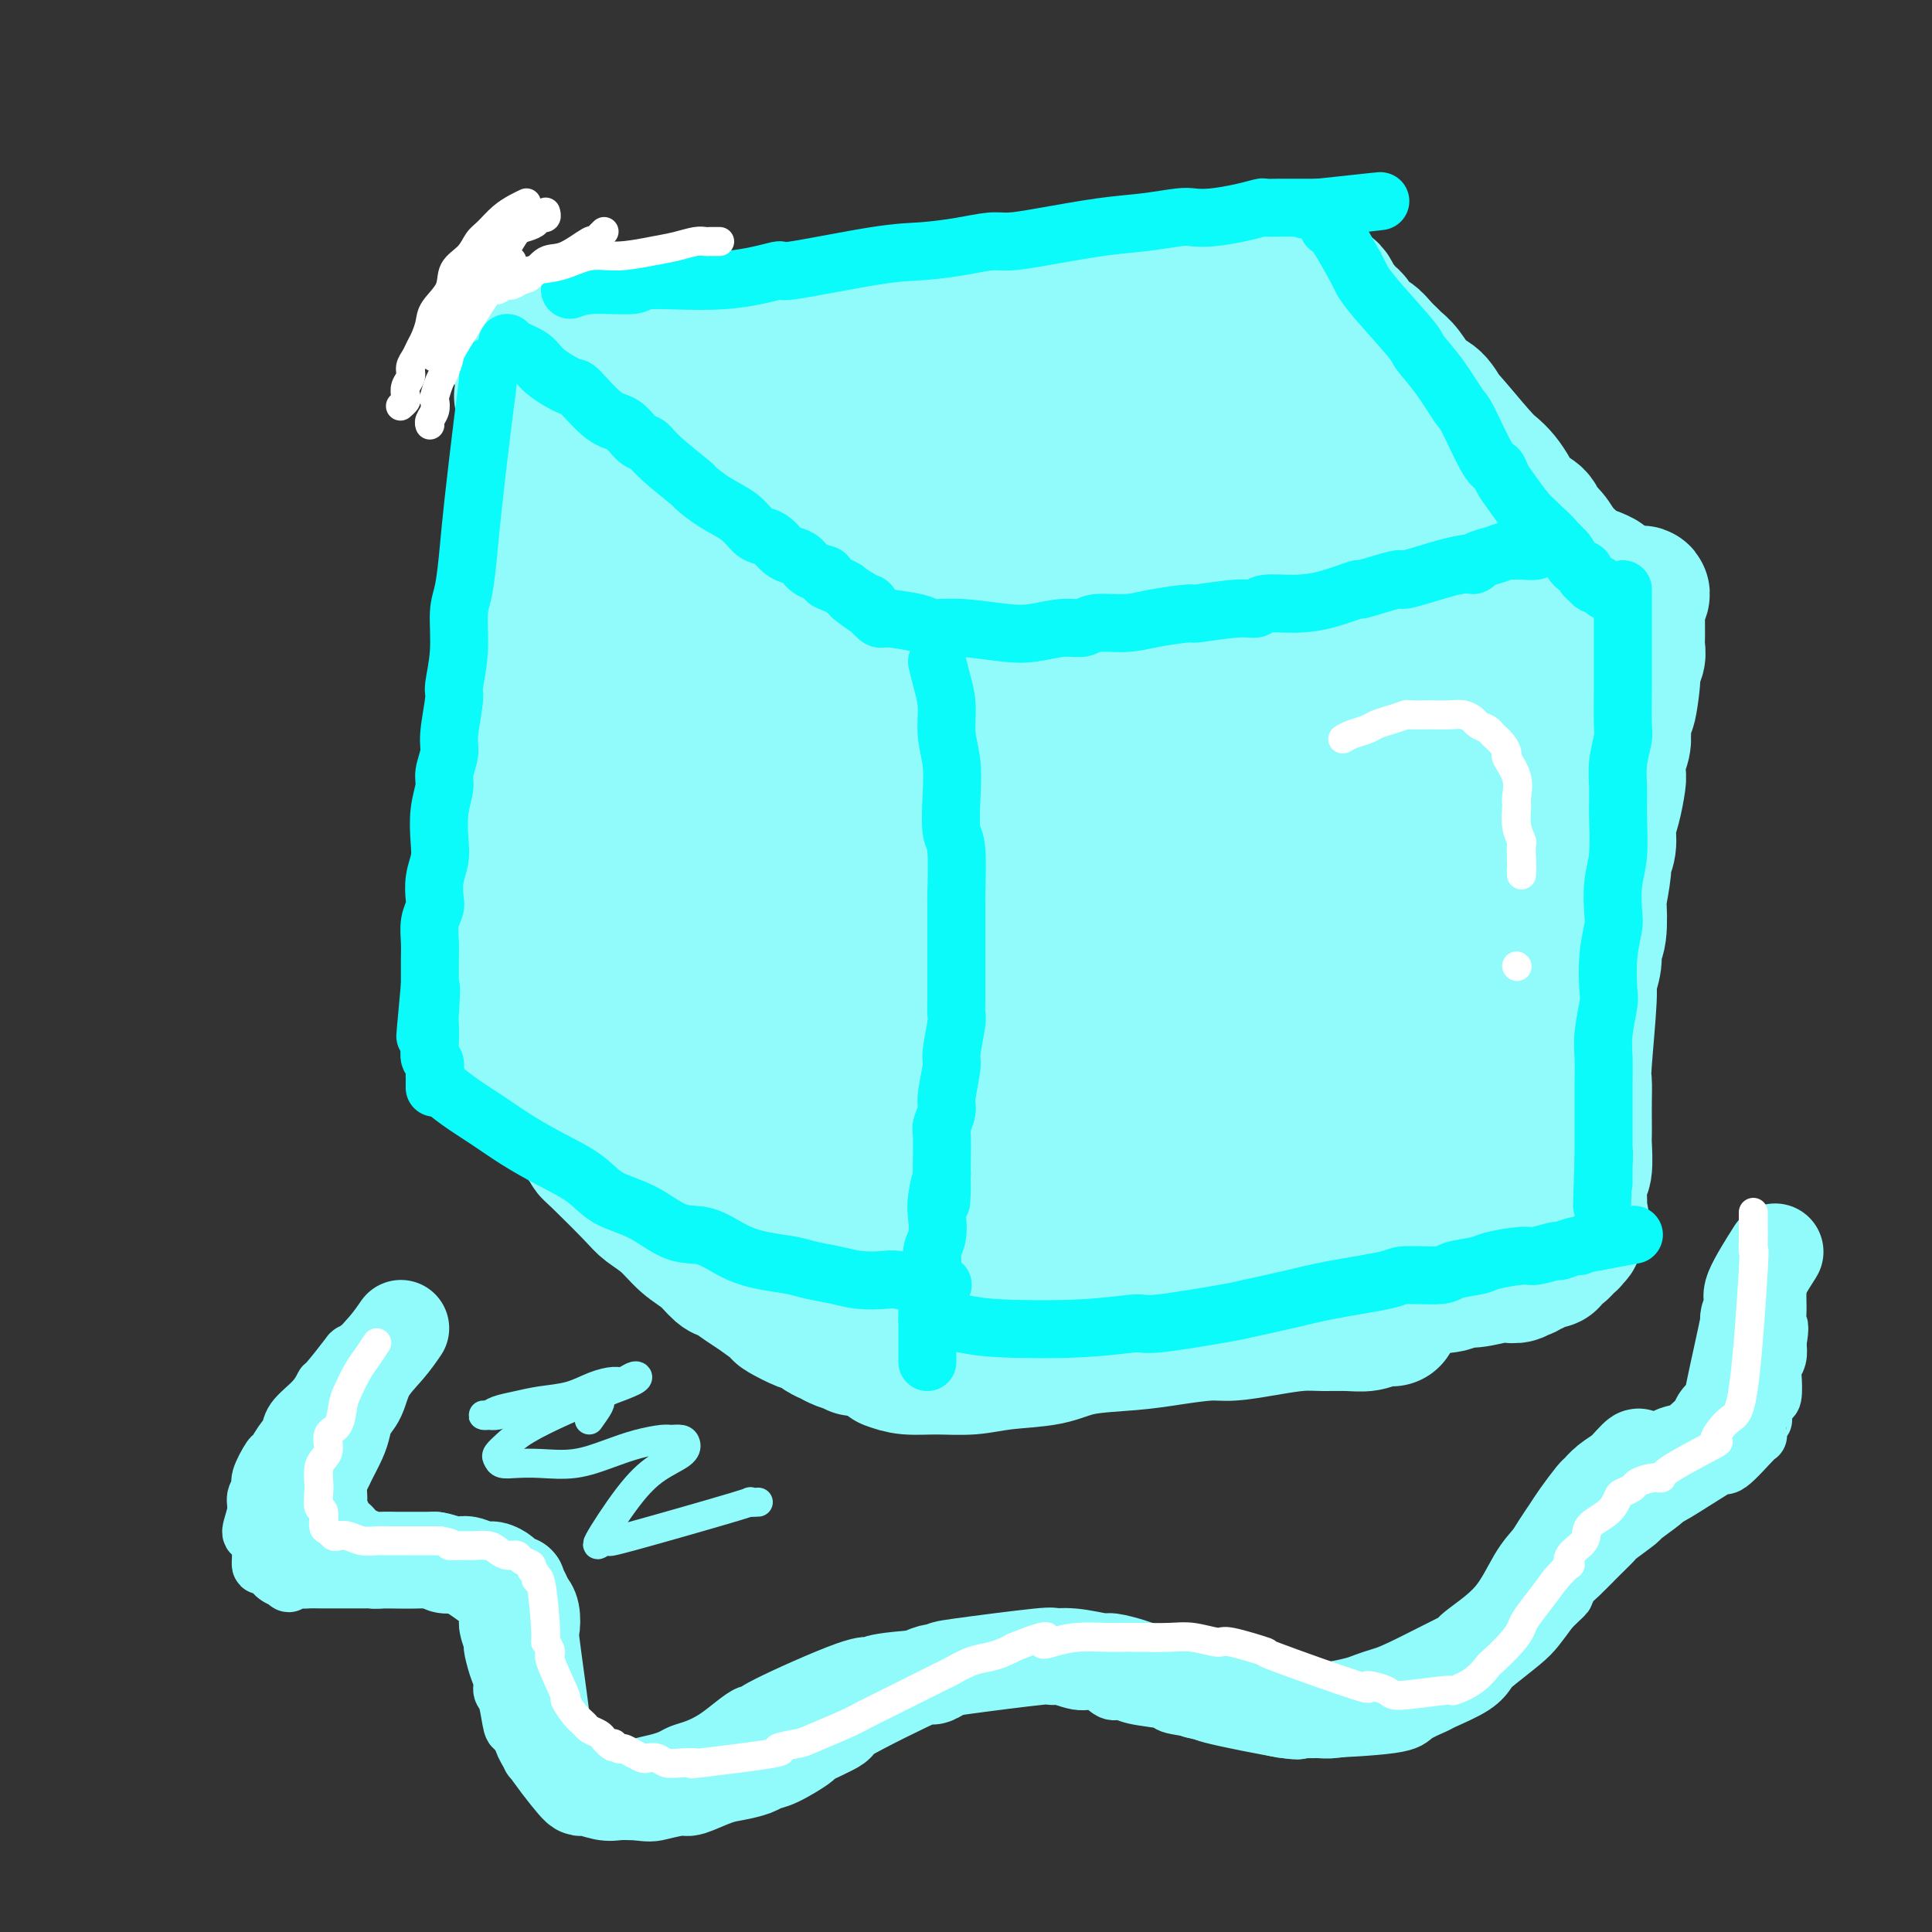 <svg viewBox='0 0 400 400' version='1.1' xmlns='http://www.w3.org/2000/svg' xmlns:xlink='http://www.w3.org/1999/xlink'><rect x="0" y="0" width="400" height="400" fill="#333333" stroke="none"/><g fill='none' stroke='#91FBFB' stroke-width='28' stroke-linecap='round' stroke-linejoin='round'><path d='M115,75c0.929,0.312 1.858,0.623 3,1c1.142,0.377 2.498,0.819 4,1c1.502,0.181 3.151,0.100 5,0c1.849,-0.100 3.899,-0.219 6,0c2.101,0.219 4.252,0.777 6,1c1.748,0.223 3.092,0.112 5,0c1.908,-0.112 4.379,-0.226 6,0c1.621,0.226 2.393,0.792 4,1c1.607,0.208 4.049,0.057 6,0c1.951,-0.057 3.410,-0.019 5,0c1.590,0.019 3.311,0.020 5,0c1.689,-0.020 3.347,-0.062 5,0c1.653,0.062 3.302,0.228 5,0c1.698,-0.228 3.445,-0.850 5,-1c1.555,-0.150 2.920,0.171 4,0c1.080,-0.171 1.877,-0.834 3,-1c1.123,-0.166 2.573,0.167 4,0c1.427,-0.167 2.832,-0.833 4,-1c1.168,-0.167 2.097,0.165 3,0c0.903,-0.165 1.778,-0.829 3,-1c1.222,-0.171 2.792,0.150 4,0c1.208,-0.150 2.056,-0.771 3,-1c0.944,-0.229 1.984,-0.065 3,0c1.016,0.065 2.008,0.033 3,0'/><path d='M219,74c6.569,-0.774 3.492,-0.208 3,0c-0.492,0.208 1.600,0.057 3,0c1.400,-0.057 2.108,-0.019 3,0c0.892,0.019 1.968,0.019 3,0c1.032,-0.019 2.019,-0.058 3,0c0.981,0.058 1.957,0.211 3,0c1.043,-0.211 2.152,-0.788 3,-1c0.848,-0.212 1.434,-0.061 2,0c0.566,0.061 1.111,0.030 2,0c0.889,-0.030 2.123,-0.061 3,0c0.877,0.061 1.398,0.212 2,0c0.602,-0.212 1.287,-0.789 2,-1c0.713,-0.211 1.455,-0.057 2,0c0.545,0.057 0.893,0.015 1,0c0.107,-0.015 -0.027,-0.004 0,0c0.027,0.004 0.214,0.001 0,0c-0.214,-0.001 -0.828,-0.000 -1,0c-0.172,0.000 0.098,0.000 0,0c-0.098,-0.000 -0.565,-0.000 -1,0c-0.435,0.000 -0.839,0.000 -1,0c-0.161,-0.000 -0.081,-0.000 0,0'/><path d='M108,82c0.423,1.541 0.845,3.081 1,5c0.155,1.919 0.041,4.216 0,7c-0.041,2.784 -0.011,6.054 0,9c0.011,2.946 0.002,5.568 0,8c-0.002,2.432 0.003,4.674 0,7c-0.003,2.326 -0.015,4.736 0,7c0.015,2.264 0.057,4.384 0,6c-0.057,1.616 -0.211,2.729 0,4c0.211,1.271 0.789,2.698 1,4c0.211,1.302 0.056,2.477 0,4c-0.056,1.523 -0.011,3.394 0,5c0.011,1.606 -0.011,2.947 0,4c0.011,1.053 0.056,1.817 0,3c-0.056,1.183 -0.211,2.785 0,4c0.211,1.215 0.790,2.044 1,3c0.210,0.956 0.053,2.038 0,3c-0.053,0.962 -0.000,1.804 0,3c0.000,1.196 -0.051,2.746 0,4c0.051,1.254 0.206,2.212 0,3c-0.206,0.788 -0.773,1.407 -1,2c-0.227,0.593 -0.112,1.159 0,2c0.112,0.841 0.223,1.957 0,3c-0.223,1.043 -0.778,2.012 -1,3c-0.222,0.988 -0.111,1.994 0,3'/><path d='M109,188c0.155,16.755 0.041,5.641 0,2c-0.041,-3.641 -0.011,0.190 0,2c0.011,1.810 0.003,1.598 0,2c-0.003,0.402 -0.002,1.418 0,2c0.002,0.582 0.004,0.729 0,1c-0.004,0.271 -0.016,0.665 0,1c0.016,0.335 0.058,0.611 0,1c-0.058,0.389 -0.218,0.893 0,1c0.218,0.107 0.814,-0.181 1,0c0.186,0.181 -0.038,0.832 0,1c0.038,0.168 0.338,-0.147 1,0c0.662,0.147 1.685,0.757 2,1c0.315,0.243 -0.079,0.120 0,0c0.079,-0.120 0.629,-0.238 1,0c0.371,0.238 0.563,0.833 1,1c0.437,0.167 1.121,-0.095 2,0c0.879,0.095 1.955,0.546 3,1c1.045,0.454 2.060,0.910 3,1c0.940,0.090 1.804,-0.186 3,0c1.196,0.186 2.723,0.834 4,1c1.277,0.166 2.304,-0.152 4,0c1.696,0.152 4.062,0.773 6,1c1.938,0.227 3.447,0.061 5,0c1.553,-0.061 3.148,-0.016 5,0c1.852,0.016 3.961,0.004 6,0c2.039,-0.004 4.010,-0.001 6,0c1.990,0.001 4.000,0.000 6,0c2.000,-0.000 3.990,-0.000 6,0c2.010,0.000 4.041,0.000 6,0c1.959,-0.000 3.845,-0.000 6,0c2.155,0.000 4.577,0.000 7,0'/><path d='M193,207c12.298,0.309 8.043,0.083 7,0c-1.043,-0.083 1.126,-0.021 3,0c1.874,0.021 3.451,0.002 5,0c1.549,-0.002 3.068,0.014 5,0c1.932,-0.014 4.278,-0.059 6,0c1.722,0.059 2.821,0.223 4,0c1.179,-0.223 2.437,-0.832 4,-1c1.563,-0.168 3.432,0.106 5,0c1.568,-0.106 2.836,-0.593 4,-1c1.164,-0.407 2.226,-0.736 3,-1c0.774,-0.264 1.261,-0.464 2,-1c0.739,-0.536 1.730,-1.410 3,-2c1.270,-0.590 2.819,-0.898 4,-2c1.181,-1.102 1.993,-2.998 3,-5c1.007,-2.002 2.210,-4.109 3,-6c0.790,-1.891 1.168,-3.565 2,-6c0.832,-2.435 2.119,-5.631 3,-10c0.881,-4.369 1.358,-9.912 2,-13c0.642,-3.088 1.451,-3.723 2,-9c0.549,-5.277 0.838,-15.196 1,-20c0.162,-4.804 0.198,-4.493 0,-5c-0.198,-0.507 -0.631,-1.833 -1,-4c-0.369,-2.167 -0.673,-5.175 -1,-8c-0.327,-2.825 -0.676,-5.466 -1,-8c-0.324,-2.534 -0.623,-4.960 -1,-7c-0.377,-2.040 -0.833,-3.695 -1,-5c-0.167,-1.305 -0.045,-2.261 0,-3c0.045,-0.739 0.012,-1.260 0,-2c-0.012,-0.740 -0.003,-1.699 0,-2c0.003,-0.301 0.001,0.057 0,0c-0.001,-0.057 -0.000,-0.528 0,-1'/><path d='M259,85c-0.758,-6.475 -0.152,-2.663 0,-1c0.152,1.663 -0.152,1.179 0,1c0.152,-0.179 0.758,-0.051 1,0c0.242,0.051 0.121,0.026 0,0'/><path d='M202,142c2.273,0.077 4.546,0.154 6,0c1.454,-0.154 2.090,-0.538 4,-1c1.910,-0.462 5.096,-1.004 10,-2c4.904,-0.996 11.528,-2.448 16,-3c4.472,-0.552 6.791,-0.203 8,0c1.209,0.203 1.306,0.262 3,0c1.694,-0.262 4.984,-0.845 9,-1c4.016,-0.155 8.757,0.116 11,0c2.243,-0.116 1.988,-0.620 3,-1c1.012,-0.380 3.292,-0.637 6,-1c2.708,-0.363 5.843,-0.833 8,-1c2.157,-0.167 3.337,-0.031 4,0c0.663,0.031 0.810,-0.044 2,0c1.190,0.044 3.422,0.208 5,0c1.578,-0.208 2.501,-0.788 4,-1c1.499,-0.212 3.572,-0.057 5,0c1.428,0.057 2.209,0.016 3,0c0.791,-0.016 1.592,-0.005 2,0c0.408,0.005 0.421,0.005 1,0c0.579,-0.005 1.722,-0.015 3,0c1.278,0.015 2.691,0.057 3,0c0.309,-0.057 -0.484,-0.211 0,0c0.484,0.211 2.246,0.788 3,1c0.754,0.212 0.501,0.061 1,0c0.499,-0.061 1.749,-0.030 3,0'/><path d='M325,132c5.928,0.000 1.249,0.000 0,0c-1.249,0.000 0.933,0.000 2,0c1.067,0.000 1.018,0.000 1,0c-0.018,0.000 -0.005,-0.000 0,0c0.005,0.000 0.003,0.000 0,0'/><path d='M201,147c0.415,2.075 0.829,4.149 1,7c0.171,2.851 0.098,6.477 0,9c-0.098,2.523 -0.223,3.942 0,8c0.223,4.058 0.792,10.755 1,15c0.208,4.245 0.055,6.038 0,7c-0.055,0.962 -0.011,1.092 0,4c0.011,2.908 -0.012,8.594 0,12c0.012,3.406 0.060,4.532 0,5c-0.060,0.468 -0.227,0.277 0,2c0.227,1.723 0.849,5.361 1,7c0.151,1.639 -0.170,1.281 0,2c0.170,0.719 0.830,2.515 1,4c0.170,1.485 -0.151,2.658 0,4c0.151,1.342 0.772,2.853 1,4c0.228,1.147 0.061,1.928 0,3c-0.061,1.072 -0.016,2.433 0,3c0.016,0.567 0.004,0.341 0,1c-0.004,0.659 -0.001,2.204 0,3c0.001,0.796 0.000,0.843 0,1c-0.000,0.157 -0.000,0.423 0,1c0.000,0.577 0.000,1.464 0,2c-0.000,0.536 -0.000,0.721 0,1c0.000,0.279 0.000,0.651 0,1c-0.000,0.349 -0.000,0.674 0,1'/><path d='M206,254c0.770,16.796 0.195,5.285 0,1c-0.195,-4.285 -0.011,-1.344 0,0c0.011,1.344 -0.153,1.092 0,1c0.153,-0.092 0.621,-0.025 1,0c0.379,0.025 0.670,0.007 1,0c0.330,-0.007 0.701,-0.002 1,0c0.299,0.002 0.527,-0.000 1,0c0.473,0.000 1.191,0.003 2,0c0.809,-0.003 1.710,-0.010 3,0c1.290,0.010 2.970,0.038 4,0c1.030,-0.038 1.412,-0.142 7,-1c5.588,-0.858 16.384,-2.468 21,-3c4.616,-0.532 3.052,0.016 4,0c0.948,-0.016 4.408,-0.597 7,-1c2.592,-0.403 4.317,-0.630 6,-1c1.683,-0.370 3.326,-0.884 5,-1c1.674,-0.116 3.380,0.165 5,0c1.620,-0.165 3.154,-0.777 5,-1c1.846,-0.223 4.005,-0.059 6,0c1.995,0.059 3.826,0.012 5,0c1.174,-0.012 1.692,0.012 3,0c1.308,-0.012 3.407,-0.058 5,0c1.593,0.058 2.679,0.222 4,0c1.321,-0.222 2.878,-0.829 4,-1c1.122,-0.171 1.809,0.096 3,0c1.191,-0.096 2.885,-0.553 4,-1c1.115,-0.447 1.649,-0.883 2,-1c0.351,-0.117 0.518,0.084 1,0c0.482,-0.084 1.281,-0.453 2,-1c0.719,-0.547 1.360,-1.274 2,-2'/><path d='M320,242c2.961,-1.297 1.365,-1.541 1,-2c-0.365,-0.459 0.503,-1.135 1,-2c0.497,-0.865 0.624,-1.919 1,-4c0.376,-2.081 1.002,-5.190 2,-10c0.998,-4.810 2.369,-11.322 3,-16c0.631,-4.678 0.523,-7.523 1,-11c0.477,-3.477 1.538,-7.587 2,-11c0.462,-3.413 0.324,-6.127 0,-9c-0.324,-2.873 -0.834,-5.903 -1,-8c-0.166,-2.097 0.012,-3.261 0,-5c-0.012,-1.739 -0.213,-4.051 0,-6c0.213,-1.949 0.842,-3.533 1,-5c0.158,-1.467 -0.153,-2.817 0,-4c0.153,-1.183 0.769,-2.201 1,-3c0.231,-0.799 0.076,-1.381 0,-2c-0.076,-0.619 -0.073,-1.276 0,-2c0.073,-0.724 0.215,-1.514 0,-2c-0.215,-0.486 -0.789,-0.669 -1,-1c-0.211,-0.331 -0.060,-0.809 0,-1c0.060,-0.191 0.030,-0.096 0,0'/><path d='M263,70c0.453,0.910 0.906,1.821 2,3c1.094,1.179 2.829,2.628 5,4c2.171,1.372 4.779,2.667 7,4c2.221,1.333 4.056,2.705 6,4c1.944,1.295 3.997,2.512 6,4c2.003,1.488 3.957,3.246 6,5c2.043,1.754 4.175,3.506 6,5c1.825,1.494 3.342,2.732 5,4c1.658,1.268 3.456,2.567 5,4c1.544,1.433 2.833,3.000 4,4c1.167,1.000 2.210,1.435 3,2c0.790,0.565 1.326,1.262 2,2c0.674,0.738 1.487,1.518 2,2c0.513,0.482 0.725,0.665 1,1c0.275,0.335 0.612,0.821 1,1c0.388,0.179 0.825,0.051 1,0c0.175,-0.051 0.087,-0.026 0,0'/><path d='M121,208c0.640,-0.102 1.279,-0.204 3,1c1.721,1.204 4.523,3.713 6,5c1.477,1.287 1.629,1.354 3,2c1.371,0.646 3.961,1.873 7,4c3.039,2.127 6.526,5.153 9,7c2.474,1.847 3.935,2.513 5,3c1.065,0.487 1.735,0.794 3,2c1.265,1.206 3.126,3.310 5,5c1.874,1.690 3.762,2.967 5,4c1.238,1.033 1.825,1.822 3,3c1.175,1.178 2.939,2.745 4,4c1.061,1.255 1.420,2.196 2,3c0.580,0.804 1.380,1.469 2,2c0.620,0.531 1.060,0.927 2,2c0.940,1.073 2.382,2.823 4,4c1.618,1.177 3.413,1.779 4,2c0.587,0.221 -0.034,0.059 0,0c0.034,-0.059 0.724,-0.017 1,0c0.276,0.017 0.138,0.008 0,0'/><path d='M128,93c1.651,1.100 3.301,2.200 7,5c3.699,2.800 9.446,7.302 12,9c2.554,1.698 1.913,0.594 5,2c3.087,1.406 9.901,5.322 14,8c4.099,2.678 5.482,4.118 8,6c2.518,1.882 6.170,4.206 8,5c1.830,0.794 1.838,0.059 3,1c1.162,0.941 3.477,3.557 5,5c1.523,1.443 2.254,1.711 3,2c0.746,0.289 1.508,0.597 2,1c0.492,0.403 0.714,0.900 1,1c0.286,0.100 0.638,-0.197 1,0c0.362,0.197 0.736,0.888 1,1c0.264,0.112 0.417,-0.354 1,0c0.583,0.354 1.595,1.530 2,2c0.405,0.470 0.202,0.235 0,0'/><path d='M258,196c0.761,0.934 1.521,1.867 3,3c1.479,1.133 3.676,2.465 6,4c2.324,1.535 4.775,3.272 7,5c2.225,1.728 4.224,3.447 6,5c1.776,1.553 3.329,2.941 5,4c1.671,1.059 3.460,1.789 5,3c1.540,1.211 2.832,2.902 4,4c1.168,1.098 2.212,1.604 3,2c0.788,0.396 1.322,0.681 2,1c0.678,0.319 1.501,0.673 2,1c0.499,0.327 0.673,0.626 1,1c0.327,0.374 0.808,0.821 1,1c0.192,0.179 0.096,0.089 0,0'/><path d='M129,116c0.111,0.369 0.221,0.738 0,2c-0.221,1.262 -0.774,3.419 -2,9c-1.226,5.581 -3.124,14.588 -4,21c-0.876,6.412 -0.729,10.229 -1,14c-0.271,3.771 -0.958,7.495 -1,10c-0.042,2.505 0.562,3.791 1,5c0.438,1.209 0.708,2.339 1,3c0.292,0.661 0.604,0.851 1,1c0.396,0.149 0.877,0.258 1,0c0.123,-0.258 -0.112,-0.883 0,-1c0.112,-0.117 0.571,0.275 1,0c0.429,-0.275 0.827,-1.216 1,-2c0.173,-0.784 0.119,-1.412 0,-2c-0.119,-0.588 -0.304,-1.136 1,-5c1.304,-3.864 4.096,-11.044 5,-14c0.904,-2.956 -0.079,-1.687 2,-7c2.079,-5.313 7.221,-17.206 10,-24c2.779,-6.794 3.193,-8.489 4,-11c0.807,-2.511 2.005,-5.839 3,-8c0.995,-2.161 1.786,-3.156 2,-4c0.214,-0.844 -0.149,-1.535 0,-2c0.149,-0.465 0.809,-0.702 1,-1c0.191,-0.298 -0.088,-0.657 0,-1c0.088,-0.343 0.544,-0.672 1,-1'/><path d='M156,98c4.714,-12.578 1.499,-3.024 0,1c-1.499,4.024 -1.283,2.518 -1,2c0.283,-0.518 0.633,-0.048 0,3c-0.633,3.048 -2.247,8.672 -4,15c-1.753,6.328 -3.644,13.359 -5,20c-1.356,6.641 -2.179,12.893 -3,19c-0.821,6.107 -1.642,12.071 -2,17c-0.358,4.929 -0.254,8.824 0,12c0.254,3.176 0.656,5.632 1,7c0.344,1.368 0.629,1.647 1,2c0.371,0.353 0.828,0.778 1,1c0.172,0.222 0.057,0.240 0,0c-0.057,-0.240 -0.057,-0.738 0,-1c0.057,-0.262 0.172,-0.287 1,-3c0.828,-2.713 2.368,-8.115 4,-13c1.632,-4.885 3.355,-9.254 5,-14c1.645,-4.746 3.210,-9.870 5,-15c1.790,-5.130 3.803,-10.267 6,-16c2.197,-5.733 4.577,-12.061 7,-18c2.423,-5.939 4.888,-11.489 7,-17c2.112,-5.511 3.873,-10.982 5,-14c1.127,-3.018 1.622,-3.584 2,-4c0.378,-0.416 0.638,-0.683 1,-1c0.362,-0.317 0.826,-0.684 1,0c0.174,0.684 0.057,2.421 0,4c-0.057,1.579 -0.054,3.002 -1,6c-0.946,2.998 -2.842,7.571 -6,18c-3.158,10.429 -7.579,26.715 -12,43'/><path d='M169,152c-3.116,10.054 -1.907,4.689 -2,10c-0.093,5.311 -1.489,21.299 -2,28c-0.511,6.701 -0.138,4.113 0,4c0.138,-0.113 0.040,2.247 0,4c-0.040,1.753 -0.021,2.900 0,4c0.021,1.100 0.046,2.154 0,3c-0.046,0.846 -0.162,1.482 0,2c0.162,0.518 0.603,0.916 1,1c0.397,0.084 0.749,-0.147 1,0c0.251,0.147 0.401,0.671 1,-1c0.599,-1.671 1.646,-5.538 3,-10c1.354,-4.462 3.015,-9.519 7,-22c3.985,-12.481 10.296,-32.386 13,-41c2.704,-8.614 1.802,-5.937 3,-8c1.198,-2.063 4.496,-8.867 7,-14c2.504,-5.133 4.216,-8.595 6,-12c1.784,-3.405 3.642,-6.753 5,-9c1.358,-2.247 2.217,-3.394 3,-4c0.783,-0.606 1.491,-0.670 2,-1c0.509,-0.330 0.819,-0.926 1,-1c0.181,-0.074 0.234,0.374 0,1c-0.234,0.626 -0.755,1.428 -1,2c-0.245,0.572 -0.215,0.912 -1,4c-0.785,3.088 -2.386,8.924 -5,17c-2.614,8.076 -6.242,18.393 -10,30c-3.758,11.607 -7.645,24.505 -11,36c-3.355,11.495 -6.178,21.586 -8,30c-1.822,8.414 -2.644,15.150 -3,20c-0.356,4.850 -0.244,7.814 0,10c0.244,2.186 0.622,3.593 1,5'/><path d='M180,240c-0.081,5.645 0.718,2.258 1,1c0.282,-1.258 0.047,-0.387 0,0c-0.047,0.387 0.096,0.291 0,0c-0.096,-0.291 -0.429,-0.777 0,-3c0.429,-2.223 1.620,-6.181 3,-11c1.380,-4.819 2.949,-10.498 5,-17c2.051,-6.502 4.582,-13.829 7,-20c2.418,-6.171 4.722,-11.188 7,-17c2.278,-5.812 4.531,-12.419 7,-19c2.469,-6.581 5.155,-13.137 7,-18c1.845,-4.863 2.850,-8.032 7,-17c4.150,-8.968 11.447,-23.733 14,-28c2.553,-4.267 0.364,1.964 1,0c0.636,-1.964 4.097,-12.124 0,0c-4.097,12.124 -15.752,46.533 -21,62c-5.248,15.467 -4.089,11.992 -4,13c0.089,1.008 -0.890,6.499 -2,13c-1.110,6.501 -2.350,14.014 -3,20c-0.650,5.986 -0.710,10.447 -1,14c-0.290,3.553 -0.810,6.197 -1,9c-0.190,2.803 -0.052,5.764 0,8c0.052,2.236 0.017,3.746 0,5c-0.017,1.254 -0.016,2.250 0,3c0.016,0.750 0.045,1.253 0,2c-0.045,0.747 -0.166,1.740 0,2c0.166,0.260 0.619,-0.211 1,-1c0.381,-0.789 0.691,-1.894 1,-3'/><path d='M209,238c1.358,-4.185 3.753,-12.647 5,-18c1.247,-5.353 1.346,-7.598 3,-14c1.654,-6.402 4.865,-16.962 8,-29c3.135,-12.038 6.196,-25.556 8,-35c1.804,-9.444 2.353,-14.816 3,-18c0.647,-3.184 1.393,-4.180 2,-7c0.607,-2.820 1.075,-7.463 2,-11c0.925,-3.537 2.306,-5.966 3,-7c0.694,-1.034 0.701,-0.672 1,-1c0.299,-0.328 0.891,-1.346 1,-1c0.109,0.346 -0.263,2.057 0,2c0.263,-0.057 1.163,-1.882 0,2c-1.163,3.882 -4.389,13.472 -10,35c-5.611,21.528 -13.609,54.995 -17,69c-3.391,14.005 -2.176,8.548 -2,11c0.176,2.452 -0.686,12.814 -1,17c-0.314,4.186 -0.079,2.198 0,2c0.079,-0.198 0.004,1.394 0,2c-0.004,0.606 0.064,0.225 0,0c-0.064,-0.225 -0.260,-0.296 0,-1c0.260,-0.704 0.977,-2.043 1,-2c0.023,0.043 -0.649,1.468 0,-2c0.649,-3.468 2.620,-11.828 5,-19c2.380,-7.172 5.169,-13.156 8,-20c2.831,-6.844 5.703,-14.550 9,-23c3.297,-8.450 7.019,-17.646 9,-22c1.981,-4.354 2.222,-3.868 4,-9c1.778,-5.132 5.094,-15.882 7,-22c1.906,-6.118 2.402,-7.605 3,-9c0.598,-1.395 1.299,-2.697 2,-4'/><path d='M263,104c6.665,-17.023 2.329,-5.081 1,-1c-1.329,4.081 0.350,0.303 1,-1c0.650,-1.303 0.270,-0.129 0,1c-0.270,1.129 -0.429,2.213 -1,3c-0.571,0.787 -1.553,1.278 -5,11c-3.447,9.722 -9.358,28.677 -12,38c-2.642,9.323 -2.013,9.014 -3,14c-0.987,4.986 -3.588,15.266 -5,23c-1.412,7.734 -1.634,12.923 -2,17c-0.366,4.077 -0.875,7.042 -1,9c-0.125,1.958 0.136,2.909 0,4c-0.136,1.091 -0.667,2.322 0,1c0.667,-1.322 2.534,-5.197 3,-6c0.466,-0.803 -0.469,1.468 2,-7c2.469,-8.468 8.342,-27.673 11,-38c2.658,-10.327 2.100,-11.776 4,-19c1.900,-7.224 6.259,-20.222 8,-26c1.741,-5.778 0.863,-4.334 2,-7c1.137,-2.666 4.289,-9.441 6,-13c1.711,-3.559 1.979,-3.902 2,-4c0.021,-0.098 -0.207,0.050 0,0c0.207,-0.050 0.847,-0.297 1,0c0.153,0.297 -0.181,1.138 0,1c0.181,-0.138 0.877,-1.255 0,3c-0.877,4.255 -3.328,13.883 -6,24c-2.672,10.117 -5.566,20.724 -7,27c-1.434,6.276 -1.410,8.222 -2,13c-0.590,4.778 -1.795,12.389 -3,20'/><path d='M257,191c-2.629,17.829 -0.700,18.401 0,19c0.700,0.599 0.173,1.223 0,3c-0.173,1.777 0.010,4.705 0,6c-0.010,1.295 -0.212,0.955 0,1c0.212,0.045 0.838,0.475 1,1c0.162,0.525 -0.139,1.145 0,1c0.139,-0.145 0.718,-1.057 1,-1c0.282,0.057 0.267,1.081 1,-1c0.733,-2.081 2.214,-7.267 4,-13c1.786,-5.733 3.876,-12.014 6,-19c2.124,-6.986 4.281,-14.677 6,-20c1.719,-5.323 2.999,-8.277 5,-17c2.001,-8.723 4.722,-23.213 6,-29c1.278,-5.787 1.113,-2.870 1,-2c-0.113,0.870 -0.174,-0.306 0,-1c0.174,-0.694 0.583,-0.906 1,-1c0.417,-0.094 0.842,-0.070 1,1c0.158,1.070 0.049,3.185 0,4c-0.049,0.815 -0.038,0.331 -1,5c-0.962,4.669 -2.899,14.491 -5,23c-2.101,8.509 -4.368,15.705 -6,25c-1.632,9.295 -2.629,20.691 -3,26c-0.371,5.309 -0.114,4.533 0,6c0.114,1.467 0.086,5.178 0,7c-0.086,1.822 -0.230,1.757 0,2c0.230,0.243 0.835,0.794 1,1c0.165,0.206 -0.110,0.065 0,0c0.110,-0.065 0.607,-0.056 1,0c0.393,0.056 0.684,0.159 2,-3c1.316,-3.159 3.658,-9.579 6,-16'/><path d='M285,199c1.452,-3.769 0.581,-3.693 1,-6c0.419,-2.307 2.128,-6.998 4,-15c1.872,-8.002 3.905,-19.313 5,-25c1.095,-5.687 1.250,-5.748 2,-9c0.750,-3.252 2.096,-9.694 3,-14c0.904,-4.306 1.367,-6.475 2,-8c0.633,-1.525 1.437,-2.407 2,-3c0.563,-0.593 0.886,-0.899 1,-1c0.114,-0.101 0.017,0.002 0,1c-0.017,0.998 0.044,2.890 0,3c-0.044,0.110 -0.193,-1.561 -1,4c-0.807,5.561 -2.272,18.355 -3,25c-0.728,6.645 -0.719,7.143 -1,11c-0.281,3.857 -0.850,11.074 -1,19c-0.150,7.926 0.121,16.561 0,20c-0.121,3.439 -0.632,1.681 0,4c0.632,2.319 2.407,8.716 3,11c0.593,2.284 0.005,0.455 0,0c-0.005,-0.455 0.572,0.462 1,1c0.428,0.538 0.706,0.695 1,1c0.294,0.305 0.604,0.756 1,1c0.396,0.244 0.877,0.279 1,0c0.123,-0.279 -0.113,-0.872 0,-1c0.113,-0.128 0.577,0.208 1,-4c0.423,-4.208 0.807,-12.959 1,-18c0.193,-5.041 0.195,-6.370 0,-10c-0.195,-3.630 -0.588,-9.561 -1,-18c-0.412,-8.439 -0.842,-19.388 -1,-26c-0.158,-6.612 -0.045,-8.889 0,-11c0.045,-2.111 0.023,-4.055 0,-6'/><path d='M306,125c-0.310,-11.608 -0.084,-5.126 0,-3c0.084,2.126 0.026,-0.102 0,-1c-0.026,-0.898 -0.020,-0.466 0,0c0.020,0.466 0.056,0.965 0,2c-0.056,1.035 -0.202,2.607 0,4c0.202,1.393 0.752,2.606 1,4c0.248,1.394 0.195,2.969 1,10c0.805,7.031 2.468,19.519 3,25c0.532,5.481 -0.066,3.955 0,9c0.066,5.045 0.795,16.662 1,22c0.205,5.338 -0.113,4.397 0,5c0.113,0.603 0.656,2.749 0,6c-0.656,3.251 -2.511,7.606 -3,9c-0.489,1.394 0.388,-0.174 -1,0c-1.388,0.174 -5.039,2.088 -7,3c-1.961,0.912 -2.230,0.821 -3,1c-0.770,0.179 -2.042,0.629 -5,1c-2.958,0.371 -7.604,0.661 -10,1c-2.396,0.339 -2.542,0.725 -4,1c-1.458,0.275 -4.229,0.440 -7,1c-2.771,0.560 -5.541,1.516 -8,2c-2.459,0.484 -4.606,0.497 -8,1c-3.394,0.503 -8.034,1.496 -10,2c-1.966,0.504 -1.257,0.520 -3,1c-1.743,0.480 -5.937,1.424 -8,2c-2.063,0.576 -1.996,0.783 -3,1c-1.004,0.217 -3.078,0.443 -5,1c-1.922,0.557 -3.692,1.445 -5,2c-1.308,0.555 -2.154,0.778 -3,1'/><path d='M219,238c-14.667,3.267 -6.333,0.933 -3,0c3.333,-0.933 1.667,-0.467 0,0'/><path d='M194,269c-0.035,-0.009 -0.070,-0.017 1,0c1.070,0.017 3.246,0.061 5,0c1.754,-0.061 3.085,-0.227 5,0c1.915,0.227 4.413,0.845 6,1c1.587,0.155 2.261,-0.154 4,0c1.739,0.154 4.541,0.769 6,1c1.459,0.231 1.575,0.076 5,0c3.425,-0.076 10.159,-0.073 12,0c1.841,0.073 -1.212,0.217 2,0c3.212,-0.217 12.690,-0.794 17,-1c4.310,-0.206 3.451,-0.041 4,0c0.549,0.041 2.505,-0.040 4,0c1.495,0.040 2.529,0.203 4,0c1.471,-0.203 3.379,-0.772 5,-1c1.621,-0.228 2.955,-0.117 4,0c1.045,0.117 1.802,0.238 3,0c1.198,-0.238 2.837,-0.837 4,-1c1.163,-0.163 1.852,0.110 3,0c1.148,-0.110 2.757,-0.603 4,-1c1.243,-0.397 2.122,-0.699 3,-1'/><path d='M295,266c9.401,-0.791 4.404,-0.268 3,0c-1.404,0.268 0.786,0.282 2,0c1.214,-0.282 1.452,-0.860 2,-1c0.548,-0.140 1.408,0.160 3,0c1.592,-0.160 3.918,-0.779 5,-1c1.082,-0.221 0.921,-0.046 1,0c0.079,0.046 0.399,-0.039 1,0c0.601,0.039 1.484,0.203 2,0c0.516,-0.203 0.664,-0.773 1,-1c0.336,-0.227 0.860,-0.112 1,0c0.140,0.112 -0.103,0.223 0,0c0.103,-0.223 0.552,-0.778 1,-1c0.448,-0.222 0.895,-0.111 1,0c0.105,0.111 -0.130,0.223 0,0c0.130,-0.223 0.626,-0.782 1,-1c0.374,-0.218 0.625,-0.096 1,0c0.375,0.096 0.875,0.165 1,0c0.125,-0.165 -0.125,-0.565 0,-1c0.125,-0.435 0.626,-0.905 1,-1c0.374,-0.095 0.622,0.186 1,0c0.378,-0.186 0.885,-0.838 1,-1c0.115,-0.162 -0.162,0.168 0,0c0.162,-0.168 0.761,-0.832 1,-1c0.239,-0.168 0.117,0.162 0,0c-0.117,-0.162 -0.227,-0.814 0,-1c0.227,-0.186 0.793,0.094 1,0c0.207,-0.094 0.056,-0.564 0,-1c-0.056,-0.436 -0.016,-0.839 0,-1c0.016,-0.161 0.008,-0.081 0,0'/><path d='M326,254c2.083,-1.951 1.289,-1.830 1,-2c-0.289,-0.170 -0.074,-0.633 0,-1c0.074,-0.367 0.006,-0.638 0,-1c-0.006,-0.362 0.051,-0.817 0,-2c-0.051,-1.183 -0.210,-3.096 0,-4c0.210,-0.904 0.788,-0.800 1,-2c0.212,-1.200 0.057,-3.705 0,-5c-0.057,-1.295 -0.016,-1.379 0,-2c0.016,-0.621 0.008,-1.778 0,-3c-0.008,-1.222 -0.017,-2.510 0,-4c0.017,-1.490 0.061,-3.182 0,-4c-0.061,-0.818 -0.228,-0.761 0,-4c0.228,-3.239 0.849,-9.773 1,-13c0.151,-3.227 -0.170,-3.147 0,-4c0.170,-0.853 0.829,-2.640 1,-4c0.171,-1.360 -0.146,-2.295 0,-3c0.146,-0.705 0.756,-1.182 1,-3c0.244,-1.818 0.122,-4.979 0,-6c-0.122,-1.021 -0.244,0.096 0,-1c0.244,-1.096 0.853,-4.405 1,-6c0.147,-1.595 -0.167,-1.474 0,-2c0.167,-0.526 0.816,-1.697 1,-3c0.184,-1.303 -0.095,-2.736 0,-4c0.095,-1.264 0.565,-2.358 1,-4c0.435,-1.642 0.835,-3.832 1,-5c0.165,-1.168 0.096,-1.313 0,-2c-0.096,-0.687 -0.218,-1.916 0,-3c0.218,-1.084 0.777,-2.024 1,-3c0.223,-0.976 0.112,-1.988 0,-3'/><path d='M336,151c1.708,-16.805 0.980,-7.318 1,-5c0.020,2.318 0.790,-2.533 1,-5c0.210,-2.467 -0.140,-2.549 0,-3c0.140,-0.451 0.770,-1.272 1,-2c0.230,-0.728 0.062,-1.365 0,-2c-0.062,-0.635 -0.016,-1.270 0,-2c0.016,-0.730 0.003,-1.556 0,-2c-0.003,-0.444 0.004,-0.505 0,-1c-0.004,-0.495 -0.019,-1.425 0,-2c0.019,-0.575 0.073,-0.795 0,-1c-0.073,-0.205 -0.271,-0.395 0,-1c0.271,-0.605 1.012,-1.627 1,-2c-0.012,-0.373 -0.776,-0.099 -1,0c-0.224,0.099 0.094,0.023 0,0c-0.094,-0.023 -0.599,0.008 -1,0c-0.401,-0.008 -0.698,-0.054 -1,0c-0.302,0.054 -0.611,0.208 -1,0c-0.389,-0.208 -0.859,-0.777 -1,-1c-0.141,-0.223 0.048,-0.101 0,0c-0.048,0.101 -0.332,0.182 -1,0c-0.668,-0.182 -1.718,-0.626 -2,-1c-0.282,-0.374 0.205,-0.678 0,-1c-0.205,-0.322 -1.103,-0.661 -2,-1'/><path d='M330,119c-1.660,-0.566 -0.811,0.019 -1,0c-0.189,-0.019 -1.415,-0.642 -2,-1c-0.585,-0.358 -0.528,-0.452 -1,-1c-0.472,-0.548 -1.473,-1.550 -2,-2c-0.527,-0.450 -0.582,-0.346 -1,-1c-0.418,-0.654 -1.200,-2.065 -2,-3c-0.800,-0.935 -1.618,-1.395 -2,-2c-0.382,-0.605 -0.329,-1.356 -1,-2c-0.671,-0.644 -2.066,-1.182 -3,-2c-0.934,-0.818 -1.407,-1.916 -2,-3c-0.593,-1.084 -1.306,-2.154 -2,-3c-0.694,-0.846 -1.368,-1.466 -2,-2c-0.632,-0.534 -1.222,-0.980 -3,-3c-1.778,-2.020 -4.745,-5.612 -6,-7c-1.255,-1.388 -0.798,-0.571 -1,-1c-0.202,-0.429 -1.061,-2.103 -2,-3c-0.939,-0.897 -1.956,-1.016 -3,-2c-1.044,-0.984 -2.114,-2.831 -3,-4c-0.886,-1.169 -1.588,-1.659 -2,-2c-0.412,-0.341 -0.534,-0.534 -1,-1c-0.466,-0.466 -1.277,-1.205 -2,-2c-0.723,-0.795 -1.360,-1.646 -2,-2c-0.640,-0.354 -1.285,-0.212 -2,-1c-0.715,-0.788 -1.501,-2.505 -2,-3c-0.499,-0.495 -0.710,0.231 -1,0c-0.290,-0.231 -0.658,-1.421 -1,-2c-0.342,-0.579 -0.659,-0.547 -1,-1c-0.341,-0.453 -0.707,-1.391 -1,-2c-0.293,-0.609 -0.512,-0.888 -1,-1c-0.488,-0.112 -1.244,-0.056 -2,0'/><path d='M273,60c-8.995,-9.309 -2.983,-3.083 -1,-1c1.983,2.083 -0.064,0.022 -1,-1c-0.936,-1.022 -0.762,-1.007 -1,-1c-0.238,0.007 -0.889,0.005 -1,0c-0.111,-0.005 0.317,-0.012 0,0c-0.317,0.012 -1.379,0.042 -2,0c-0.621,-0.042 -0.800,-0.156 -1,0c-0.200,0.156 -0.420,0.582 -1,1c-0.580,0.418 -1.520,0.829 -2,1c-0.480,0.171 -0.502,0.102 -1,0c-0.498,-0.102 -1.474,-0.237 -2,0c-0.526,0.237 -0.602,0.847 -1,1c-0.398,0.153 -1.116,-0.151 -2,0c-0.884,0.151 -1.932,0.757 -3,1c-1.068,0.243 -2.155,0.122 -3,0c-0.845,-0.122 -1.448,-0.244 -2,0c-0.552,0.244 -1.054,0.854 -2,1c-0.946,0.146 -2.337,-0.171 -4,0c-1.663,0.171 -3.597,0.830 -4,1c-0.403,0.170 0.727,-0.150 -3,0c-3.727,0.150 -12.309,0.771 -16,1c-3.691,0.229 -2.489,0.065 -2,0c0.489,-0.065 0.266,-0.032 -1,0c-1.266,0.032 -3.576,0.061 -5,0c-1.424,-0.061 -1.962,-0.212 -3,0c-1.038,0.212 -2.577,0.789 -4,1c-1.423,0.211 -2.729,0.057 -4,0c-1.271,-0.057 -2.506,-0.016 -4,0c-1.494,0.016 -3.247,0.008 -5,0'/><path d='M192,65c-7.985,0.249 -4.449,-0.129 -4,0c0.449,0.129 -2.190,0.767 -4,1c-1.810,0.233 -2.790,0.063 -4,0c-1.210,-0.063 -2.648,-0.018 -4,0c-1.352,0.018 -2.616,0.009 -4,0c-1.384,-0.009 -2.886,-0.016 -4,0c-1.114,0.016 -1.840,0.057 -3,0c-1.160,-0.057 -2.754,-0.211 -4,0c-1.246,0.211 -2.144,0.788 -3,1c-0.856,0.212 -1.670,0.061 -3,0c-1.330,-0.061 -3.178,-0.031 -4,0c-0.822,0.031 -0.620,0.065 -4,0c-3.380,-0.065 -10.342,-0.228 -13,0c-2.658,0.228 -1.010,0.846 -2,1c-0.990,0.154 -4.617,-0.155 -7,0c-2.383,0.155 -3.521,0.774 -4,1c-0.479,0.226 -0.299,0.061 -1,0c-0.701,-0.061 -2.282,-0.016 -3,0c-0.718,0.016 -0.574,0.004 -1,0c-0.426,-0.004 -1.421,-0.001 -2,0c-0.579,0.001 -0.743,0.000 -1,0c-0.257,-0.000 -0.609,-0.000 -1,0c-0.391,0.000 -0.823,0.000 -1,0c-0.177,-0.000 -0.099,-0.000 0,0c0.099,0.000 0.219,0.000 0,0c-0.219,-0.000 -0.777,-0.000 -1,0c-0.223,0.000 -0.112,0.000 0,0'/><path d='M110,69c-12.685,0.575 -3.399,0.013 0,0c3.399,-0.013 0.911,0.521 0,1c-0.911,0.479 -0.244,0.901 0,1c0.244,0.099 0.065,-0.125 0,0c-0.065,0.125 -0.018,0.599 0,1c0.018,0.401 0.005,0.729 0,1c-0.005,0.271 -0.001,0.485 0,1c0.001,0.515 -0.000,1.330 0,2c0.000,0.670 0.002,1.194 0,2c-0.002,0.806 -0.008,1.892 0,2c0.008,0.108 0.031,-0.763 0,2c-0.031,2.763 -0.117,9.160 0,11c0.117,1.840 0.438,-0.875 0,2c-0.438,2.875 -1.633,11.342 -2,17c-0.367,5.658 0.094,8.507 0,9c-0.094,0.493 -0.743,-1.372 -1,2c-0.257,3.372 -0.121,11.980 0,16c0.121,4.020 0.229,3.453 0,4c-0.229,0.547 -0.793,2.208 -1,4c-0.207,1.792 -0.056,3.713 0,5c0.056,1.287 0.016,1.939 0,3c-0.016,1.061 -0.008,2.530 0,4'/><path d='M106,159c-0.554,14.653 0.062,6.284 0,4c-0.062,-2.284 -0.801,1.517 -1,3c-0.199,1.483 0.144,0.649 0,4c-0.144,3.351 -0.774,10.886 -1,14c-0.226,3.114 -0.047,1.808 0,2c0.047,0.192 -0.039,1.883 0,3c0.039,1.117 0.203,1.660 0,3c-0.203,1.340 -0.772,3.477 -1,5c-0.228,1.523 -0.114,2.433 0,3c0.114,0.567 0.227,0.790 0,1c-0.227,0.210 -0.794,0.407 -1,2c-0.206,1.593 -0.053,4.581 0,6c0.053,1.419 0.004,1.270 0,1c-0.004,-0.270 0.038,-0.661 0,0c-0.038,0.661 -0.155,2.373 0,3c0.155,0.627 0.581,0.167 1,0c0.419,-0.167 0.830,-0.042 1,0c0.170,0.042 0.097,0.001 0,0c-0.097,-0.001 -0.218,0.038 0,0c0.218,-0.038 0.777,-0.154 1,0c0.223,0.154 0.112,0.577 0,1'/><path d='M105,214c0.576,0.028 0.516,-0.401 1,0c0.484,0.401 1.513,1.631 2,2c0.487,0.369 0.433,-0.124 1,0c0.567,0.124 1.754,0.863 2,1c0.246,0.137 -0.451,-0.329 0,0c0.451,0.329 2.049,1.454 3,2c0.951,0.546 1.254,0.512 2,1c0.746,0.488 1.934,1.496 3,2c1.066,0.504 2.012,0.503 3,1c0.988,0.497 2.020,1.492 3,2c0.980,0.508 1.908,0.529 3,1c1.092,0.471 2.349,1.390 3,2c0.651,0.610 0.698,0.910 3,2c2.302,1.090 6.860,2.971 9,4c2.140,1.029 1.863,1.206 2,1c0.137,-0.206 0.688,-0.796 2,0c1.312,0.796 3.386,2.976 7,5c3.614,2.024 8.768,3.890 11,5c2.232,1.110 1.543,1.463 2,2c0.457,0.537 2.059,1.257 3,2c0.941,0.743 1.221,1.509 2,2c0.779,0.491 2.057,0.706 3,1c0.943,0.294 1.552,0.666 2,1c0.448,0.334 0.736,0.628 1,1c0.264,0.372 0.504,0.820 1,1c0.496,0.180 1.248,0.090 2,0'/><path d='M181,255c11.822,6.600 3.378,2.600 0,1c-3.378,-1.600 -1.689,-0.800 0,0'/><path d='M106,223c0.760,-0.055 1.520,-0.110 4,2c2.480,2.110 6.679,6.385 9,9c2.321,2.615 2.763,3.570 3,4c0.237,0.430 0.268,0.334 2,2c1.732,1.666 5.166,5.092 7,7c1.834,1.908 2.067,2.298 3,3c0.933,0.702 2.567,1.717 4,3c1.433,1.283 2.667,2.833 4,4c1.333,1.167 2.767,1.949 4,3c1.233,1.051 2.265,2.369 3,3c0.735,0.631 1.174,0.573 2,1c0.826,0.427 2.040,1.337 3,2c0.960,0.663 1.667,1.077 3,2c1.333,0.923 3.293,2.356 4,3c0.707,0.644 0.163,0.501 1,1c0.837,0.499 3.055,1.640 4,2c0.945,0.360 0.615,-0.062 1,0c0.385,0.062 1.483,0.609 2,1c0.517,0.391 0.454,0.627 1,1c0.546,0.373 1.703,0.884 2,1c0.297,0.116 -0.266,-0.161 0,0c0.266,0.161 1.362,0.760 2,1c0.638,0.240 0.819,0.120 1,0'/><path d='M175,278c3.962,2.321 0.866,0.622 0,0c-0.866,-0.622 0.498,-0.167 1,0c0.502,0.167 0.144,0.048 0,0c-0.144,-0.048 -0.072,-0.024 0,0'/><path d='M184,282c1.183,0.430 2.367,0.859 4,1c1.633,0.141 3.716,-0.008 6,0c2.284,0.008 4.769,0.171 7,0c2.231,-0.171 4.207,-0.675 7,-1c2.793,-0.325 6.403,-0.469 9,-1c2.597,-0.531 4.180,-1.448 7,-2c2.820,-0.552 6.877,-0.739 10,-1c3.123,-0.261 5.311,-0.596 8,-1c2.689,-0.404 5.880,-0.879 8,-1c2.120,-0.121 3.168,0.111 5,0c1.832,-0.111 4.447,-0.565 7,-1c2.553,-0.435 5.043,-0.852 7,-1c1.957,-0.148 3.379,-0.025 5,0c1.621,0.025 3.440,-0.046 5,0c1.560,0.046 2.861,0.208 4,0c1.139,-0.208 2.114,-0.787 3,-1c0.886,-0.213 1.682,-0.061 2,0c0.318,0.061 0.159,0.030 0,0'/></g>
<g fill='none' stroke='#0BFAFA' stroke-width='12' stroke-linecap='round' stroke-linejoin='round'><path d='M105,71c0.022,0.262 0.044,0.524 1,1c0.956,0.476 2.846,1.164 4,2c1.154,0.836 1.572,1.818 3,3c1.428,1.182 3.867,2.562 5,3c1.133,0.438 0.961,-0.066 2,1c1.039,1.066 3.289,3.704 5,5c1.711,1.296 2.884,1.252 4,2c1.116,0.748 2.177,2.289 3,3c0.823,0.711 1.408,0.592 2,1c0.592,0.408 1.190,1.344 3,3c1.810,1.656 4.831,4.034 6,5c1.169,0.966 0.487,0.521 1,1c0.513,0.479 2.220,1.882 4,3c1.780,1.118 3.632,1.953 5,3c1.368,1.047 2.253,2.308 3,3c0.747,0.692 1.355,0.814 2,1c0.645,0.186 1.326,0.435 2,1c0.674,0.565 1.341,1.447 2,2c0.659,0.553 1.310,0.778 2,1c0.690,0.222 1.420,0.441 2,1c0.580,0.559 1.009,1.459 2,2c0.991,0.541 2.544,0.722 3,1c0.456,0.278 -0.185,0.652 0,1c0.185,0.348 1.196,0.671 2,1c0.804,0.329 1.402,0.665 2,1'/><path d='M175,122c11.234,8.361 4.321,3.765 2,2c-2.321,-1.765 -0.048,-0.698 1,0c1.048,0.698 0.872,1.028 1,1c0.128,-0.028 0.560,-0.414 1,0c0.440,0.414 0.888,1.628 1,2c0.112,0.372 -0.114,-0.096 0,0c0.114,0.096 0.567,0.758 1,1c0.433,0.242 0.847,0.065 1,0c0.153,-0.065 0.044,-0.019 0,0c-0.044,0.019 -0.022,0.009 0,0'/><path d='M183,128c-0.198,-0.081 -0.395,-0.162 1,0c1.395,0.162 4.384,0.566 6,1c1.616,0.434 1.860,0.897 3,1c1.140,0.103 3.177,-0.153 6,0c2.823,0.153 6.433,0.717 9,1c2.567,0.283 4.090,0.287 6,0c1.910,-0.287 4.208,-0.864 6,-1c1.792,-0.136 3.077,0.170 4,0c0.923,-0.170 1.484,-0.815 3,-1c1.516,-0.185 3.988,0.090 6,0c2.012,-0.090 3.565,-0.545 6,-1c2.435,-0.455 5.752,-0.910 7,-1c1.248,-0.090 0.429,0.187 2,0c1.571,-0.187 5.534,-0.836 8,-1c2.466,-0.164 3.437,0.158 4,0c0.563,-0.158 0.718,-0.797 2,-1c1.282,-0.203 3.690,0.029 6,0c2.310,-0.029 4.522,-0.317 7,-1c2.478,-0.683 5.223,-1.759 6,-2c0.777,-0.241 -0.413,0.352 1,0c1.413,-0.352 5.430,-1.651 7,-2c1.570,-0.349 0.692,0.252 2,0c1.308,-0.252 4.802,-1.358 7,-2c2.198,-0.642 3.099,-0.821 4,-1'/><path d='M302,117c4.832,-1.034 3.413,-0.119 3,0c-0.413,0.119 0.181,-0.557 1,-1c0.819,-0.443 1.862,-0.654 3,-1c1.138,-0.346 2.371,-0.829 3,-1c0.629,-0.171 0.655,-0.032 1,0c0.345,0.032 1.010,-0.044 2,0c0.990,0.044 2.307,0.208 3,0c0.693,-0.208 0.764,-0.788 1,-1c0.236,-0.212 0.638,-0.057 1,0c0.362,0.057 0.685,0.015 1,0c0.315,-0.015 0.620,-0.004 1,0c0.380,0.004 0.833,0.001 1,0c0.167,-0.001 0.048,-0.000 0,0c-0.048,0.000 -0.024,0.000 0,0'/><path d='M275,47c0.413,0.097 0.826,0.194 2,2c1.174,1.806 3.110,5.321 4,7c0.890,1.679 0.733,1.521 1,2c0.267,0.479 0.957,1.596 3,4c2.043,2.404 5.437,6.094 7,8c1.563,1.906 1.294,2.028 2,3c0.706,0.972 2.389,2.795 4,5c1.611,2.205 3.152,4.792 4,6c0.848,1.208 1.003,1.035 2,3c0.997,1.965 2.837,6.067 4,8c1.163,1.933 1.650,1.698 2,2c0.350,0.302 0.564,1.139 1,2c0.436,0.861 1.095,1.744 2,3c0.905,1.256 2.055,2.886 3,4c0.945,1.114 1.685,1.711 2,2c0.315,0.289 0.205,0.270 1,1c0.795,0.730 2.494,2.209 3,3c0.506,0.791 -0.181,0.894 0,1c0.181,0.106 1.229,0.214 2,1c0.771,0.786 1.263,2.248 2,3c0.737,0.752 1.717,0.794 2,1c0.283,0.206 -0.131,0.577 0,1c0.131,0.423 0.806,0.898 1,1c0.194,0.102 -0.092,-0.168 0,0c0.092,0.168 0.563,0.776 1,1c0.437,0.224 0.839,0.064 1,0c0.161,-0.064 0.080,-0.032 0,0'/><path d='M331,121c2.500,2.500 1.250,1.250 0,0'/><path d='M118,60c1.231,-0.458 2.462,-0.916 5,-1c2.538,-0.084 6.382,0.205 8,0c1.618,-0.205 1.011,-0.902 4,-1c2.989,-0.098 9.573,0.405 15,0c5.427,-0.405 9.696,-1.719 11,-2c1.304,-0.281 -0.356,0.471 3,0c3.356,-0.471 11.729,-2.164 17,-3c5.271,-0.836 7.439,-0.814 10,-1c2.561,-0.186 5.515,-0.578 8,-1c2.485,-0.422 4.500,-0.872 6,-1c1.500,-0.128 2.485,0.067 4,0c1.515,-0.067 3.559,-0.396 7,-1c3.441,-0.604 8.277,-1.481 12,-2c3.723,-0.519 6.333,-0.678 9,-1c2.667,-0.322 5.391,-0.808 7,-1c1.609,-0.192 2.103,-0.090 3,0c0.897,0.090 2.198,0.168 4,0c1.802,-0.168 4.107,-0.581 6,-1c1.893,-0.419 3.375,-0.844 4,-1c0.625,-0.156 0.395,-0.042 1,0c0.605,0.042 2.046,0.011 3,0c0.954,-0.011 1.421,-0.003 2,0c0.579,0.003 1.268,0.001 2,0c0.732,-0.001 1.505,-0.000 2,0c0.495,0.000 0.713,0.000 1,0c0.287,-0.000 0.644,-0.000 1,0'/><path d='M273,43c24.333,-2.644 7.667,-0.756 1,0c-6.667,0.756 -3.333,0.378 0,0'/><path d='M194,137c0.301,1.269 0.603,2.538 1,4c0.397,1.462 0.890,3.117 1,5c0.110,1.883 -0.163,3.996 0,6c0.163,2.004 0.762,3.901 1,6c0.238,2.099 0.116,4.399 0,7c-0.116,2.601 -0.227,5.503 0,7c0.227,1.497 0.793,1.590 1,4c0.207,2.410 0.055,7.137 0,9c-0.055,1.863 -0.015,0.862 0,2c0.015,1.138 0.004,4.413 0,7c-0.004,2.587 0.000,4.485 0,5c-0.000,0.515 -0.004,-0.352 0,1c0.004,1.352 0.016,4.925 0,7c-0.016,2.075 -0.061,2.653 0,3c0.061,0.347 0.228,0.462 0,2c-0.228,1.538 -0.849,4.500 -1,6c-0.151,1.500 0.170,1.540 0,3c-0.170,1.460 -0.830,4.341 -1,6c-0.170,1.659 0.151,2.096 0,3c-0.151,0.904 -0.772,2.273 -1,3c-0.228,0.727 -0.061,0.811 0,2c0.061,1.189 0.018,3.483 0,5c-0.018,1.517 -0.009,2.259 0,3'/><path d='M195,243c-0.405,10.686 0.084,3.902 0,2c-0.084,-1.902 -0.739,1.079 -1,3c-0.261,1.921 -0.126,2.783 0,4c0.126,1.217 0.244,2.790 0,4c-0.244,1.210 -0.850,2.057 -1,3c-0.150,0.943 0.156,1.981 0,3c-0.156,1.019 -0.774,2.020 -1,3c-0.226,0.980 -0.061,1.940 0,3c0.061,1.060 0.016,2.219 0,3c-0.016,0.781 -0.004,1.182 0,2c0.004,0.818 0.001,2.051 0,3c-0.001,0.949 -0.000,1.613 0,2c0.000,0.387 0.000,0.496 0,1c-0.000,0.504 -0.000,1.403 0,2c0.000,0.597 0.000,0.891 0,1c-0.000,0.109 -0.000,0.031 0,0c0.000,-0.031 0.000,-0.016 0,0'/><path d='M336,122c0.001,1.751 0.001,3.502 0,6c-0.001,2.498 -0.004,5.742 0,8c0.004,2.258 0.015,3.530 0,6c-0.015,2.470 -0.057,6.138 0,8c0.057,1.862 0.212,1.918 0,3c-0.212,1.082 -0.793,3.189 -1,5c-0.207,1.811 -0.042,3.325 0,5c0.042,1.675 -0.040,3.510 0,6c0.040,2.490 0.203,5.636 0,8c-0.203,2.364 -0.773,3.947 -1,6c-0.227,2.053 -0.112,4.577 0,6c0.112,1.423 0.223,1.745 0,3c-0.223,1.255 -0.778,3.443 -1,6c-0.222,2.557 -0.112,5.482 0,7c0.112,1.518 0.226,1.627 0,3c-0.226,1.373 -0.793,4.008 -1,6c-0.207,1.992 -0.056,3.339 0,5c0.056,1.661 0.015,3.636 0,5c-0.015,1.364 -0.004,2.118 0,4c0.004,1.882 0.001,4.891 0,6c-0.001,1.109 -0.000,0.317 0,1c0.000,0.683 0.000,2.842 0,5'/><path d='M332,240c-0.619,18.449 -0.166,5.571 0,1c0.166,-4.571 0.044,-0.833 0,1c-0.044,1.833 -0.012,1.763 0,2c0.012,0.237 0.003,0.782 0,1c-0.003,0.218 -0.002,0.109 0,0'/><path d='M101,76c0.059,0.812 0.118,1.624 0,3c-0.118,1.376 -0.414,3.316 -1,8c-0.586,4.684 -1.462,12.112 -2,17c-0.538,4.888 -0.737,7.236 -1,10c-0.263,2.764 -0.591,5.943 -1,8c-0.409,2.057 -0.898,2.991 -1,5c-0.102,2.009 0.184,5.092 0,8c-0.184,2.908 -0.838,5.640 -1,7c-0.162,1.360 0.168,1.349 0,3c-0.168,1.651 -0.833,4.964 -1,7c-0.167,2.036 0.165,2.796 0,4c-0.165,1.204 -0.828,2.853 -1,4c-0.172,1.147 0.146,1.793 0,3c-0.146,1.207 -0.757,2.974 -1,5c-0.243,2.026 -0.117,4.310 0,6c0.117,1.690 0.224,2.787 0,4c-0.224,1.213 -0.778,2.544 -1,4c-0.222,1.456 -0.112,3.039 0,4c0.112,0.961 0.226,1.301 0,2c-0.226,0.699 -0.793,1.756 -1,3c-0.207,1.244 -0.056,2.674 0,4c0.056,1.326 0.015,2.549 0,4c-0.015,1.451 -0.004,3.129 0,4c0.004,0.871 0.002,0.936 0,1'/><path d='M89,204c-1.857,20.030 -0.499,6.106 0,2c0.499,-4.106 0.137,1.606 0,4c-0.137,2.394 -0.051,1.472 0,2c0.051,0.528 0.066,2.507 0,4c-0.066,1.493 -0.214,2.498 0,3c0.214,0.502 0.789,0.499 1,1c0.211,0.501 0.056,1.505 0,2c-0.056,0.495 -0.015,0.479 0,1c0.015,0.521 0.004,1.577 0,2c-0.004,0.423 -0.002,0.211 0,0'/><path d='M90,224c1.572,1.333 3.144,2.666 5,4c1.856,1.334 3.995,2.668 6,4c2.005,1.332 3.875,2.662 6,4c2.125,1.338 4.507,2.685 7,4c2.493,1.315 5.099,2.599 7,4c1.901,1.401 3.098,2.921 5,4c1.902,1.079 4.509,1.718 7,3c2.491,1.282 4.865,3.208 7,4c2.135,0.792 4.029,0.450 6,1c1.971,0.550 4.018,1.993 6,3c1.982,1.007 3.901,1.580 6,2c2.099,0.420 4.380,0.687 6,1c1.620,0.313 2.580,0.671 4,1c1.420,0.329 3.298,0.628 5,1c1.702,0.372 3.226,0.818 5,1c1.774,0.182 3.798,0.101 5,0c1.202,-0.101 1.584,-0.223 3,0c1.416,0.223 3.868,0.792 5,1c1.132,0.208 0.944,0.056 1,0c0.056,-0.056 0.355,-0.015 1,0c0.645,0.015 1.635,0.004 2,0c0.365,-0.004 0.104,-0.001 0,0c-0.104,0.001 -0.052,0.001 0,0'/><path d='M192,273c2.483,0.319 4.966,0.637 7,1c2.034,0.363 3.621,0.770 8,1c4.379,0.230 11.552,0.284 17,0c5.448,-0.284 9.172,-0.905 11,-1c1.828,-0.095 1.760,0.337 5,0c3.240,-0.337 9.790,-1.442 13,-2c3.210,-0.558 3.082,-0.570 5,-1c1.918,-0.430 5.884,-1.277 9,-2c3.116,-0.723 5.384,-1.321 9,-2c3.616,-0.679 8.580,-1.439 11,-2c2.420,-0.561 2.297,-0.924 4,-1c1.703,-0.076 5.234,0.133 7,0c1.766,-0.133 1.769,-0.609 3,-1c1.231,-0.391 3.690,-0.697 5,-1c1.310,-0.303 1.473,-0.602 3,-1c1.527,-0.398 4.420,-0.895 6,-1c1.580,-0.105 1.847,0.183 3,0c1.153,-0.183 3.192,-0.837 4,-1c0.808,-0.163 0.384,0.167 1,0c0.616,-0.167 2.273,-0.829 3,-1c0.727,-0.171 0.523,0.150 1,0c0.477,-0.150 1.633,-0.772 2,-1c0.367,-0.228 -0.055,-0.061 0,0c0.055,0.061 0.587,0.018 1,0c0.413,-0.018 0.706,-0.009 1,0'/><path d='M331,257c14.156,-2.644 4.044,-0.756 0,0c-4.044,0.756 -2.022,0.378 0,0'/></g>
<g fill='none' stroke='#91FBFB' stroke-width='12' stroke-linecap='round' stroke-linejoin='round'><path d='M78,276c-0.505,0.609 -1.010,1.219 -2,2c-0.990,0.781 -2.465,1.734 -3,2c-0.535,0.266 -0.129,-0.155 -1,1c-0.871,1.155 -3.017,3.886 -4,5c-0.983,1.114 -0.801,0.611 -1,1c-0.199,0.389 -0.778,1.671 -2,3c-1.222,1.329 -3.085,2.706 -4,4c-0.915,1.294 -0.880,2.504 -1,3c-0.120,0.496 -0.395,0.279 -1,1c-0.605,0.721 -1.539,2.381 -2,3c-0.461,0.619 -0.448,0.198 -1,1c-0.552,0.802 -1.669,2.828 -2,4c-0.331,1.172 0.124,1.489 0,2c-0.124,0.511 -0.828,1.217 -1,2c-0.172,0.783 0.188,1.643 0,3c-0.188,1.357 -0.924,3.209 -1,4c-0.076,0.791 0.507,0.520 1,1c0.493,0.480 0.894,1.712 1,3c0.106,1.288 -0.085,2.634 0,3c0.085,0.366 0.446,-0.248 1,0c0.554,0.248 1.301,1.356 2,2c0.699,0.644 1.349,0.822 2,1'/><path d='M59,327c1.212,1.547 0.741,0.415 1,0c0.259,-0.415 1.247,-0.111 2,0c0.753,0.111 1.271,0.030 2,0c0.729,-0.030 1.667,-0.008 2,0c0.333,0.008 0.060,0.002 1,0c0.940,-0.002 3.094,-0.001 4,0c0.906,0.001 0.564,0.000 1,0c0.436,-0.000 1.650,-0.001 3,0c1.350,0.001 2.835,0.004 4,0c1.165,-0.004 2.010,-0.015 3,0c0.990,0.015 2.124,0.057 4,0c1.876,-0.057 4.494,-0.212 6,0c1.506,0.212 1.901,0.792 2,1c0.099,0.208 -0.099,0.042 0,0c0.099,-0.042 0.495,0.038 2,1c1.505,0.962 4.119,2.806 5,4c0.881,1.194 0.030,1.737 0,3c-0.030,1.263 0.762,3.245 1,4c0.238,0.755 -0.077,0.282 0,1c0.077,0.718 0.546,2.628 1,4c0.454,1.372 0.895,2.208 1,3c0.105,0.792 -0.124,1.541 0,2c0.124,0.459 0.600,0.628 1,2c0.400,1.372 0.723,3.946 1,5c0.277,1.054 0.508,0.587 1,1c0.492,0.413 1.246,1.707 2,3'/><path d='M109,361c1.435,4.741 1.021,2.594 1,2c-0.021,-0.594 0.351,0.367 1,1c0.649,0.633 1.576,0.940 2,1c0.424,0.060 0.344,-0.128 1,0c0.656,0.128 2.048,0.570 3,1c0.952,0.430 1.466,0.848 2,1c0.534,0.152 1.090,0.038 2,0c0.910,-0.038 2.176,0.001 3,0c0.824,-0.001 1.208,-0.042 2,0c0.792,0.042 1.993,0.166 3,0c1.007,-0.166 1.819,-0.621 3,-1c1.181,-0.379 2.731,-0.681 4,-1c1.269,-0.319 2.258,-0.655 3,-1c0.742,-0.345 1.239,-0.699 2,-1c0.761,-0.301 1.788,-0.550 3,-1c1.212,-0.450 2.608,-1.102 4,-2c1.392,-0.898 2.778,-2.042 4,-3c1.222,-0.958 2.279,-1.730 3,-2c0.721,-0.270 1.107,-0.036 1,0c-0.107,0.036 -0.708,-0.124 3,-2c3.708,-1.876 11.726,-5.467 16,-7c4.274,-1.533 4.805,-1.009 5,-1c0.195,0.009 0.052,-0.498 4,-1c3.948,-0.502 11.985,-1.001 16,-1c4.015,0.001 4.007,0.500 4,1'/><path d='M204,344c6.126,-0.153 6.943,0.465 8,1c1.057,0.535 2.356,0.988 3,1c0.644,0.012 0.634,-0.418 2,0c1.366,0.418 4.109,1.684 6,2c1.891,0.316 2.932,-0.319 4,0c1.068,0.319 2.164,1.591 3,2c0.836,0.409 1.411,-0.044 2,0c0.589,0.044 1.191,0.587 3,1c1.809,0.413 4.826,0.696 6,1c1.174,0.304 0.507,0.627 2,1c1.493,0.373 5.147,0.794 6,1c0.853,0.206 -1.096,0.197 2,1c3.096,0.803 11.236,2.420 15,3c3.764,0.580 3.153,0.124 3,0c-0.153,-0.124 0.154,0.085 4,0c3.846,-0.085 11.233,-0.462 15,-1c3.767,-0.538 3.916,-1.236 5,-2c1.084,-0.764 3.103,-1.592 4,-2c0.897,-0.408 0.674,-0.395 2,-1c1.326,-0.605 4.203,-1.827 6,-3c1.797,-1.173 2.515,-2.298 3,-3c0.485,-0.702 0.738,-0.982 2,-2c1.262,-1.018 3.532,-2.774 5,-4c1.468,-1.226 2.134,-1.922 3,-3c0.866,-1.078 1.933,-2.539 3,-4'/><path d='M321,333c3.113,-3.052 2.894,-2.681 3,-3c0.106,-0.319 0.536,-1.326 1,-2c0.464,-0.674 0.963,-1.015 2,-2c1.037,-0.985 2.614,-2.615 4,-4c1.386,-1.385 2.582,-2.525 3,-3c0.418,-0.475 0.060,-0.285 1,-1c0.940,-0.715 3.180,-2.334 4,-3c0.820,-0.666 0.222,-0.380 1,-1c0.778,-0.620 2.932,-2.147 4,-3c1.068,-0.853 1.049,-1.032 1,-1c-0.049,0.032 -0.130,0.276 2,-1c2.130,-1.276 6.469,-4.073 8,-5c1.531,-0.927 0.253,0.016 0,0c-0.253,-0.016 0.520,-0.992 1,-1c0.480,-0.008 0.669,0.951 2,0c1.331,-0.951 3.806,-3.811 5,-5c1.194,-1.189 1.107,-0.708 1,-1c-0.107,-0.292 -0.235,-1.357 0,-2c0.235,-0.643 0.834,-0.865 1,-1c0.166,-0.135 -0.100,-0.182 0,-1c0.100,-0.818 0.566,-2.406 1,-3c0.434,-0.594 0.834,-0.192 1,-1c0.166,-0.808 0.096,-2.825 0,-4c-0.096,-1.175 -0.218,-1.509 0,-2c0.218,-0.491 0.777,-1.140 1,-2c0.223,-0.860 0.112,-1.930 0,-3'/><path d='M368,278c0.774,-3.924 0.207,-3.733 0,-4c-0.207,-0.267 -0.056,-0.993 0,-2c0.056,-1.007 0.015,-2.295 0,-3c-0.015,-0.705 -0.004,-0.828 0,-1c0.004,-0.172 0.001,-0.392 0,-1c-0.001,-0.608 -0.000,-1.602 0,-2c0.000,-0.398 0.000,-0.199 0,0'/></g>
<g fill='none' stroke='#91FBFB' stroke-width='20' stroke-linecap='round' stroke-linejoin='round'><path d='M83,275c-0.861,1.257 -1.723,2.514 -3,4c-1.277,1.486 -2.971,3.201 -4,5c-1.029,1.799 -1.393,3.683 -2,5c-0.607,1.317 -1.458,2.068 -2,3c-0.542,0.932 -0.776,2.044 -1,3c-0.224,0.956 -0.438,1.754 -1,3c-0.562,1.246 -1.471,2.938 -2,4c-0.529,1.062 -0.679,1.492 -1,2c-0.321,0.508 -0.814,1.095 -1,2c-0.186,0.905 -0.064,2.130 0,3c0.064,0.870 0.071,1.385 0,2c-0.071,0.615 -0.221,1.331 0,2c0.221,0.669 0.814,1.293 1,2c0.186,0.707 -0.035,1.499 0,2c0.035,0.501 0.326,0.711 1,1c0.674,0.289 1.732,0.655 2,1c0.268,0.345 -0.253,0.667 0,1c0.253,0.333 1.279,0.678 2,1c0.721,0.322 1.137,0.622 2,1c0.863,0.378 2.174,0.833 3,1c0.826,0.167 1.169,0.045 2,0c0.831,-0.045 2.151,-0.012 3,0c0.849,0.012 1.229,0.003 2,0c0.771,-0.003 1.935,-0.001 3,0c1.065,0.001 2.033,0.000 3,0'/><path d='M90,323c3.077,0.531 1.769,0.860 2,1c0.231,0.140 2.002,0.093 3,0c0.998,-0.093 1.222,-0.233 2,0c0.778,0.233 2.111,0.837 3,1c0.889,0.163 1.334,-0.116 2,0c0.666,0.116 1.555,0.625 2,1c0.445,0.375 0.448,0.615 1,1c0.552,0.385 1.654,0.917 2,1c0.346,0.083 -0.064,-0.281 0,0c0.064,0.281 0.604,1.207 1,2c0.396,0.793 0.649,1.454 1,2c0.351,0.546 0.798,0.979 1,2c0.202,1.021 0.157,2.631 0,3c-0.157,0.369 -0.427,-0.502 0,3c0.427,3.502 1.551,11.379 2,15c0.449,3.621 0.224,2.988 0,3c-0.224,0.012 -0.448,0.669 1,3c1.448,2.331 4.566,6.338 6,8c1.434,1.662 1.183,0.981 2,1c0.817,0.019 2.704,0.737 4,1c1.296,0.263 2.003,0.071 3,0c0.997,-0.071 2.285,-0.020 3,0c0.715,0.020 0.858,0.010 1,0'/><path d='M132,371c2.628,0.378 2.698,0.323 4,0c1.302,-0.323 3.837,-0.912 5,-1c1.163,-0.088 0.955,0.327 2,0c1.045,-0.327 3.344,-1.395 5,-2c1.656,-0.605 2.670,-0.748 4,-1c1.330,-0.252 2.977,-0.615 4,-1c1.023,-0.385 1.423,-0.794 2,-1c0.577,-0.206 1.330,-0.208 3,-1c1.670,-0.792 4.258,-2.372 5,-3c0.742,-0.628 -0.361,-0.303 1,-1c1.361,-0.697 5.185,-2.414 6,-3c0.815,-0.586 -1.379,-0.039 2,-2c3.379,-1.961 12.333,-6.428 16,-8c3.667,-1.572 2.048,-0.249 2,0c-0.048,0.249 1.475,-0.575 2,-1c0.525,-0.425 0.053,-0.450 4,-1c3.947,-0.550 12.312,-1.626 16,-2c3.688,-0.374 2.700,-0.045 3,0c0.300,0.045 1.889,-0.195 4,0c2.111,0.195 4.745,0.826 6,1c1.255,0.174 1.130,-0.109 2,0c0.870,0.109 2.736,0.609 4,1c1.264,0.391 1.926,0.672 3,1c1.074,0.328 2.558,0.704 4,1c1.442,0.296 2.840,0.513 4,1c1.160,0.487 2.080,1.243 3,2'/><path d='M248,350c4.901,1.261 4.154,0.912 5,1c0.846,0.088 3.283,0.612 5,1c1.717,0.388 2.712,0.641 4,1c1.288,0.359 2.869,0.825 4,1c1.131,0.175 1.811,0.058 3,0c1.189,-0.058 2.888,-0.057 4,0c1.112,0.057 1.638,0.170 3,0c1.362,-0.170 3.560,-0.624 5,-1c1.440,-0.376 2.123,-0.674 3,-1c0.877,-0.326 1.950,-0.679 3,-1c1.050,-0.321 2.079,-0.609 5,-2c2.921,-1.391 7.734,-3.884 10,-5c2.266,-1.116 1.986,-0.854 2,-1c0.014,-0.146 0.321,-0.699 2,-2c1.679,-1.301 4.729,-3.349 7,-6c2.271,-2.651 3.762,-5.905 5,-8c1.238,-2.095 2.223,-3.031 3,-4c0.777,-0.969 1.345,-1.971 2,-3c0.655,-1.029 1.395,-2.085 2,-3c0.605,-0.915 1.073,-1.689 2,-3c0.927,-1.311 2.312,-3.161 3,-4c0.688,-0.839 0.679,-0.668 1,-1c0.321,-0.332 0.971,-1.166 2,-2c1.029,-0.834 2.437,-1.667 3,-2c0.563,-0.333 0.282,-0.167 0,0'/><path d='M336,305c5.550,-6.196 2.426,-2.185 2,-1c-0.426,1.185 1.848,-0.456 3,-1c1.152,-0.544 1.183,0.010 2,0c0.817,-0.010 2.420,-0.583 3,-1c0.580,-0.417 0.135,-0.679 1,-1c0.865,-0.321 3.039,-0.701 4,-1c0.961,-0.299 0.710,-0.518 1,-1c0.290,-0.482 1.122,-1.226 2,-2c0.878,-0.774 1.802,-1.577 2,-2c0.198,-0.423 -0.330,-0.467 0,-1c0.330,-0.533 1.519,-1.554 2,-2c0.481,-0.446 0.254,-0.316 1,-4c0.746,-3.684 2.463,-11.181 3,-14c0.537,-2.819 -0.108,-0.960 0,-1c0.108,-0.040 0.967,-1.980 1,-3c0.033,-1.020 -0.760,-1.121 0,-3c0.760,-1.879 3.074,-5.537 4,-7c0.926,-1.463 0.463,-0.732 0,0'/></g>
<g fill='none' stroke='#FFFFFF' stroke-width='6' stroke-linecap='round' stroke-linejoin='round'><path d='M78,278c-0.672,1.033 -1.345,2.066 -2,3c-0.655,0.934 -1.294,1.768 -2,3c-0.706,1.232 -1.481,2.862 -2,4c-0.519,1.138 -0.783,1.786 -1,3c-0.217,1.214 -0.388,2.996 -1,4c-0.612,1.004 -1.667,1.232 -2,2c-0.333,0.768 0.055,2.077 0,3c-0.055,0.923 -0.552,1.460 -1,2c-0.448,0.540 -0.848,1.084 -1,2c-0.152,0.916 -0.056,2.203 0,3c0.056,0.797 0.070,1.102 0,2c-0.070,0.898 -0.226,2.388 0,3c0.226,0.612 0.833,0.346 1,1c0.167,0.654 -0.108,2.227 0,3c0.108,0.773 0.598,0.747 1,1c0.402,0.253 0.717,0.786 1,1c0.283,0.214 0.536,0.110 1,0c0.464,-0.110 1.139,-0.226 2,0c0.861,0.226 1.906,0.793 3,1c1.094,0.207 2.235,0.056 3,0c0.765,-0.056 1.152,-0.015 2,0c0.848,0.015 2.155,0.004 3,0c0.845,-0.004 1.227,-0.001 2,0c0.773,0.001 1.935,0.000 3,0c1.065,-0.000 2.032,-0.000 3,0'/><path d='M91,319c4.005,0.691 2.018,0.920 2,1c-0.018,0.080 1.934,0.011 3,0c1.066,-0.011 1.245,0.035 2,0c0.755,-0.035 2.085,-0.150 3,0c0.915,0.150 1.416,0.565 2,1c0.584,0.435 1.252,0.890 2,1c0.748,0.110 1.578,-0.126 2,0c0.422,0.126 0.438,0.613 1,1c0.562,0.387 1.670,0.672 2,1c0.330,0.328 -0.118,0.699 0,1c0.118,0.301 0.801,0.534 1,1c0.199,0.466 -0.086,1.166 0,1c0.086,-0.166 0.542,-1.196 1,1c0.458,2.196 0.919,7.620 1,10c0.081,2.380 -0.218,1.717 0,2c0.218,0.283 0.954,1.511 1,2c0.046,0.489 -0.597,0.239 0,2c0.597,1.761 2.435,5.533 3,7c0.565,1.467 -0.143,0.631 0,1c0.143,0.369 1.138,1.944 2,3c0.862,1.056 1.593,1.592 2,2c0.407,0.408 0.491,0.687 1,1c0.509,0.313 1.445,0.661 2,1c0.555,0.339 0.730,0.668 1,1c0.270,0.332 0.635,0.666 1,1'/><path d='M126,361c1.568,1.483 0.987,0.191 1,0c0.013,-0.191 0.618,0.720 1,1c0.382,0.280 0.539,-0.069 1,0c0.461,0.069 1.225,0.558 2,1c0.775,0.442 1.560,0.836 2,1c0.440,0.164 0.535,0.096 1,0c0.465,-0.096 1.300,-0.220 2,0c0.700,0.220 1.263,0.784 2,1c0.737,0.216 1.646,0.083 3,0c1.354,-0.083 3.151,-0.117 3,0c-0.151,0.117 -2.249,0.384 1,0c3.249,-0.384 11.847,-1.419 15,-2c3.153,-0.581 0.861,-0.706 1,-1c0.139,-0.294 2.710,-0.755 4,-1c1.290,-0.245 1.299,-0.274 3,-1c1.701,-0.726 5.094,-2.148 7,-3c1.906,-0.852 2.325,-1.135 4,-2c1.675,-0.865 4.607,-2.311 6,-3c1.393,-0.689 1.247,-0.622 2,-1c0.753,-0.378 2.407,-1.200 4,-2c1.593,-0.800 3.126,-1.576 4,-2c0.874,-0.424 1.088,-0.495 2,-1c0.912,-0.505 2.523,-1.445 4,-2c1.477,-0.555 2.821,-0.726 4,-1c1.179,-0.274 2.194,-0.650 3,-1c0.806,-0.350 1.403,-0.675 2,-1'/><path d='M210,341c9.030,-3.646 6.607,-1.762 6,-1c-0.607,0.762 0.604,0.400 2,0c1.396,-0.400 2.978,-0.839 5,-1c2.022,-0.161 4.486,-0.044 6,0c1.514,0.044 2.080,0.016 3,0c0.920,-0.016 2.194,-0.021 4,0c1.806,0.021 4.145,0.066 6,0c1.855,-0.066 3.226,-0.244 5,0c1.774,0.244 3.950,0.911 5,1c1.050,0.089 0.974,-0.401 3,0c2.026,0.401 6.155,1.693 7,2c0.845,0.307 -1.593,-0.372 2,1c3.593,1.372 13.216,4.794 17,6c3.784,1.206 1.729,0.195 2,0c0.271,-0.195 2.869,0.427 4,1c1.131,0.573 0.794,1.099 3,1c2.206,-0.099 6.956,-0.822 9,-1c2.044,-0.178 1.384,0.189 2,0c0.616,-0.189 2.508,-0.933 4,-2c1.492,-1.067 2.583,-2.458 3,-3c0.417,-0.542 0.159,-0.234 1,-1c0.841,-0.766 2.781,-2.606 4,-4c1.219,-1.394 1.719,-2.343 2,-3c0.281,-0.657 0.345,-1.023 1,-2c0.655,-0.977 1.901,-2.565 3,-4c1.099,-1.435 2.049,-2.718 3,-4'/><path d='M322,327c3.358,-3.845 3.253,-2.958 3,-3c-0.253,-0.042 -0.653,-1.013 0,-2c0.653,-0.987 2.359,-1.991 3,-3c0.641,-1.009 0.217,-2.025 1,-3c0.783,-0.975 2.771,-1.910 4,-3c1.229,-1.090 1.697,-2.334 2,-3c0.303,-0.666 0.439,-0.752 1,-1c0.561,-0.248 1.546,-0.657 2,-1c0.454,-0.343 0.377,-0.618 1,-1c0.623,-0.382 1.947,-0.869 3,-1c1.053,-0.131 1.836,0.094 2,0c0.164,-0.094 -0.290,-0.508 2,-2c2.290,-1.492 7.325,-4.062 9,-5c1.675,-0.938 -0.010,-0.242 0,-1c0.010,-0.758 1.716,-2.968 3,-4c1.284,-1.032 2.148,-0.885 3,-7c0.852,-6.115 1.692,-18.493 2,-24c0.308,-5.507 0.082,-4.145 0,-4c-0.082,0.145 -0.022,-0.928 0,-2c0.022,-1.072 0.006,-2.143 0,-3c-0.006,-0.857 -0.002,-1.500 0,-2c0.002,-0.500 0.000,-0.857 0,-1c-0.000,-0.143 -0.000,-0.071 0,0'/><path d='M278,153c0.548,-0.334 1.097,-0.668 2,-1c0.903,-0.332 2.161,-0.663 3,-1c0.839,-0.337 1.260,-0.679 2,-1c0.740,-0.321 1.799,-0.622 3,-1c1.201,-0.378 2.545,-0.833 3,-1c0.455,-0.167 0.023,-0.046 1,0c0.977,0.046 3.365,0.015 4,0c0.635,-0.015 -0.483,-0.015 0,0c0.483,0.015 2.567,0.046 4,0c1.433,-0.046 2.214,-0.168 3,0c0.786,0.168 1.576,0.625 2,1c0.424,0.375 0.482,0.668 1,1c0.518,0.332 1.496,0.702 2,1c0.504,0.298 0.535,0.522 1,1c0.465,0.478 1.364,1.210 2,2c0.636,0.790 1.008,1.638 1,2c-0.008,0.362 -0.395,0.239 0,1c0.395,0.761 1.574,2.407 2,4c0.426,1.593 0.100,3.132 0,4c-0.100,0.868 0.026,1.064 0,2c-0.026,0.936 -0.203,2.612 0,4c0.203,1.388 0.785,2.489 1,3c0.215,0.511 0.061,0.432 0,1c-0.061,0.568 -0.031,1.784 0,3'/><path d='M315,178c0.155,3.024 0.042,2.083 0,2c-0.042,-0.083 -0.012,0.690 0,1c0.012,0.310 0.006,0.155 0,0'/><path d='M314,200c0.000,0.000 0.100,0.100 0.1,0.1'/><path d='M108,57c0.312,-0.372 0.624,-0.744 2,-1c1.376,-0.256 3.816,-0.397 6,-1c2.184,-0.603 4.111,-1.668 6,-2c1.889,-0.332 3.739,0.069 6,0c2.261,-0.069 4.935,-0.607 7,-1c2.065,-0.393 3.523,-0.641 5,-1c1.477,-0.359 2.974,-0.828 4,-1c1.026,-0.172 1.581,-0.046 2,0c0.419,0.046 0.701,0.012 1,0c0.299,-0.012 0.616,-0.003 1,0c0.384,0.003 0.834,0.001 1,0c0.166,-0.001 0.047,-0.000 0,0c-0.047,0.000 -0.024,0.000 0,0'/><path d='M110,-9c44.368,-25.341 88.735,-50.682 106,-61c17.265,-10.318 7.427,-5.613 5,-5c-2.427,0.613 2.557,-2.866 5,-5c2.443,-2.134 2.345,-2.923 3,-4c0.655,-1.077 2.063,-2.442 3,-3c0.937,-0.558 1.404,-0.309 2,-1c0.596,-0.691 1.322,-2.320 2,-3c0.678,-0.680 1.308,-0.410 2,-1c0.692,-0.590 1.446,-2.041 2,-3c0.554,-0.959 0.910,-1.427 2,-2c1.090,-0.573 2.916,-1.252 4,-2c1.084,-0.748 1.426,-1.566 2,-2c0.574,-0.434 1.379,-0.483 2,-1c0.621,-0.517 1.058,-1.501 2,-2c0.942,-0.499 2.388,-0.511 3,-1c0.612,-0.489 0.388,-1.453 1,-2c0.612,-0.547 2.059,-0.677 3,-1c0.941,-0.323 1.376,-0.839 2,-1c0.624,-0.161 1.437,0.034 2,0c0.563,-0.034 0.875,-0.295 2,-1c1.125,-0.705 3.062,-1.852 5,-3'/><path d='M270,-113c-26.000,14.667 -105.000,59.333 -184,104'/><path d='M109,42c-0.583,0.276 -1.166,0.552 -2,1c-0.834,0.448 -1.919,1.067 -3,2c-1.081,0.933 -2.157,2.181 -3,3c-0.843,0.819 -1.452,1.209 -2,2c-0.548,0.791 -1.036,1.982 -2,3c-0.964,1.018 -2.405,1.862 -3,3c-0.595,1.138 -0.345,2.570 -1,4c-0.655,1.430 -2.217,2.858 -3,4c-0.783,1.142 -0.788,1.996 -1,3c-0.212,1.004 -0.630,2.156 -1,3c-0.370,0.844 -0.691,1.381 -1,2c-0.309,0.619 -0.605,1.321 -1,2c-0.395,0.679 -0.889,1.333 -1,2c-0.111,0.667 0.163,1.345 0,2c-0.163,0.655 -0.762,1.286 -1,2c-0.238,0.714 -0.116,1.512 0,2c0.116,0.488 0.227,0.667 0,1c-0.227,0.333 -0.793,0.821 -1,1c-0.207,0.179 -0.055,0.048 0,0c0.055,-0.048 0.015,-0.013 0,0c-0.015,0.013 -0.004,0.003 0,0c0.004,-0.003 0.001,-0.001 0,0c-0.001,0.001 -0.000,0.000 0,0c0.000,-0.000 0.000,-0.000 0,0'/><path d='M90,74c0.465,-0.994 0.929,-1.988 2,-4c1.071,-2.012 2.748,-5.043 4,-7c1.252,-1.957 2.078,-2.839 3,-4c0.922,-1.161 1.940,-2.601 3,-4c1.060,-1.399 2.164,-2.757 3,-4c0.836,-1.243 1.405,-2.372 2,-3c0.595,-0.628 1.216,-0.757 2,-1c0.784,-0.243 1.730,-0.600 2,-1c0.270,-0.400 -0.138,-0.843 0,-1c0.138,-0.157 0.822,-0.028 1,0c0.178,0.028 -0.148,-0.045 0,0c0.148,0.045 0.772,0.208 1,0c0.228,-0.208 0.061,-0.787 0,-1c-0.061,-0.213 -0.018,-0.061 0,0c0.018,0.061 0.009,0.030 0,0'/><path d='M106,55c0.120,-1.063 0.240,-2.126 -2,1c-2.240,3.126 -6.838,10.442 -9,14c-2.162,3.558 -1.886,3.358 -2,4c-0.114,0.642 -0.618,2.125 -1,3c-0.382,0.875 -0.642,1.141 -1,2c-0.358,0.859 -0.814,2.311 -1,3c-0.186,0.689 -0.102,0.615 0,1c0.102,0.385 0.224,1.227 0,2c-0.224,0.773 -0.792,1.475 -1,2c-0.208,0.525 -0.056,0.872 0,1c0.056,0.128 0.016,0.037 0,0c-0.016,-0.037 -0.008,-0.018 0,0'/><path d='M103,60c0.781,-0.451 1.563,-0.903 2,-1c0.437,-0.097 0.530,0.159 1,0c0.470,-0.159 1.317,-0.734 2,-1c0.683,-0.266 1.201,-0.225 2,-1c0.799,-0.775 1.877,-2.368 3,-3c1.123,-0.632 2.291,-0.303 4,-1c1.709,-0.697 3.961,-2.422 5,-3c1.039,-0.578 0.867,-0.011 1,0c0.133,0.011 0.572,-0.533 1,-1c0.428,-0.467 0.846,-0.856 1,-1c0.154,-0.144 0.044,-0.041 0,0c-0.044,0.041 -0.022,0.021 0,0'/></g>
<g fill='none' stroke='#91FBFB' stroke-width='6' stroke-linecap='round' stroke-linejoin='round'><path d='M122,294c0.823,-1.155 1.647,-2.310 2,-3c0.353,-0.690 0.237,-0.914 0,-1c-0.237,-0.086 -0.594,-0.034 -1,0c-0.406,0.034 -0.861,0.051 -2,0c-1.139,-0.051 -2.963,-0.171 -5,0c-2.037,0.171 -4.287,0.634 -6,1c-1.713,0.366 -2.887,0.635 -4,1c-1.113,0.365 -2.164,0.827 -3,1c-0.836,0.173 -1.456,0.058 -2,0c-0.544,-0.058 -1.011,-0.057 -1,0c0.011,0.057 0.501,0.171 1,0c0.499,-0.171 1.007,-0.627 2,-1c0.993,-0.373 2.472,-0.664 4,-1c1.528,-0.336 3.105,-0.716 5,-1c1.895,-0.284 4.108,-0.472 6,-1c1.892,-0.528 3.463,-1.396 5,-2c1.537,-0.604 3.039,-0.944 4,-1c0.961,-0.056 1.382,0.173 2,0c0.618,-0.173 1.434,-0.747 2,-1c0.566,-0.253 0.883,-0.183 1,0c0.117,0.183 0.033,0.481 -1,1c-1.033,0.519 -3.017,1.260 -5,2'/><path d='M126,288c-2.383,1.168 -5.840,2.589 -9,4c-3.160,1.411 -6.022,2.813 -8,4c-1.978,1.187 -3.072,2.161 -4,3c-0.928,0.839 -1.689,1.545 -2,2c-0.311,0.455 -0.172,0.659 0,1c0.172,0.341 0.375,0.818 1,1c0.625,0.182 1.670,0.071 3,0c1.330,-0.071 2.944,-0.100 5,0c2.056,0.100 4.553,0.328 7,0c2.447,-0.328 4.844,-1.213 7,-2c2.156,-0.787 4.070,-1.477 6,-2c1.930,-0.523 3.876,-0.881 5,-1c1.124,-0.119 1.425,0.000 2,0c0.575,-0.000 1.423,-0.120 2,0c0.577,0.120 0.881,0.479 1,1c0.119,0.521 0.052,1.204 -1,2c-1.052,0.796 -3.091,1.705 -5,3c-1.909,1.295 -3.690,2.976 -6,6c-2.310,3.024 -5.149,7.391 -6,9c-0.851,1.609 0.285,0.459 1,0c0.715,-0.459 1.009,-0.228 1,0c-0.009,0.228 -0.322,0.453 5,-1c5.322,-1.453 16.279,-4.583 21,-6c4.721,-1.417 3.206,-1.119 3,-1c-0.206,0.119 0.897,0.060 2,0'/></g>
</svg>